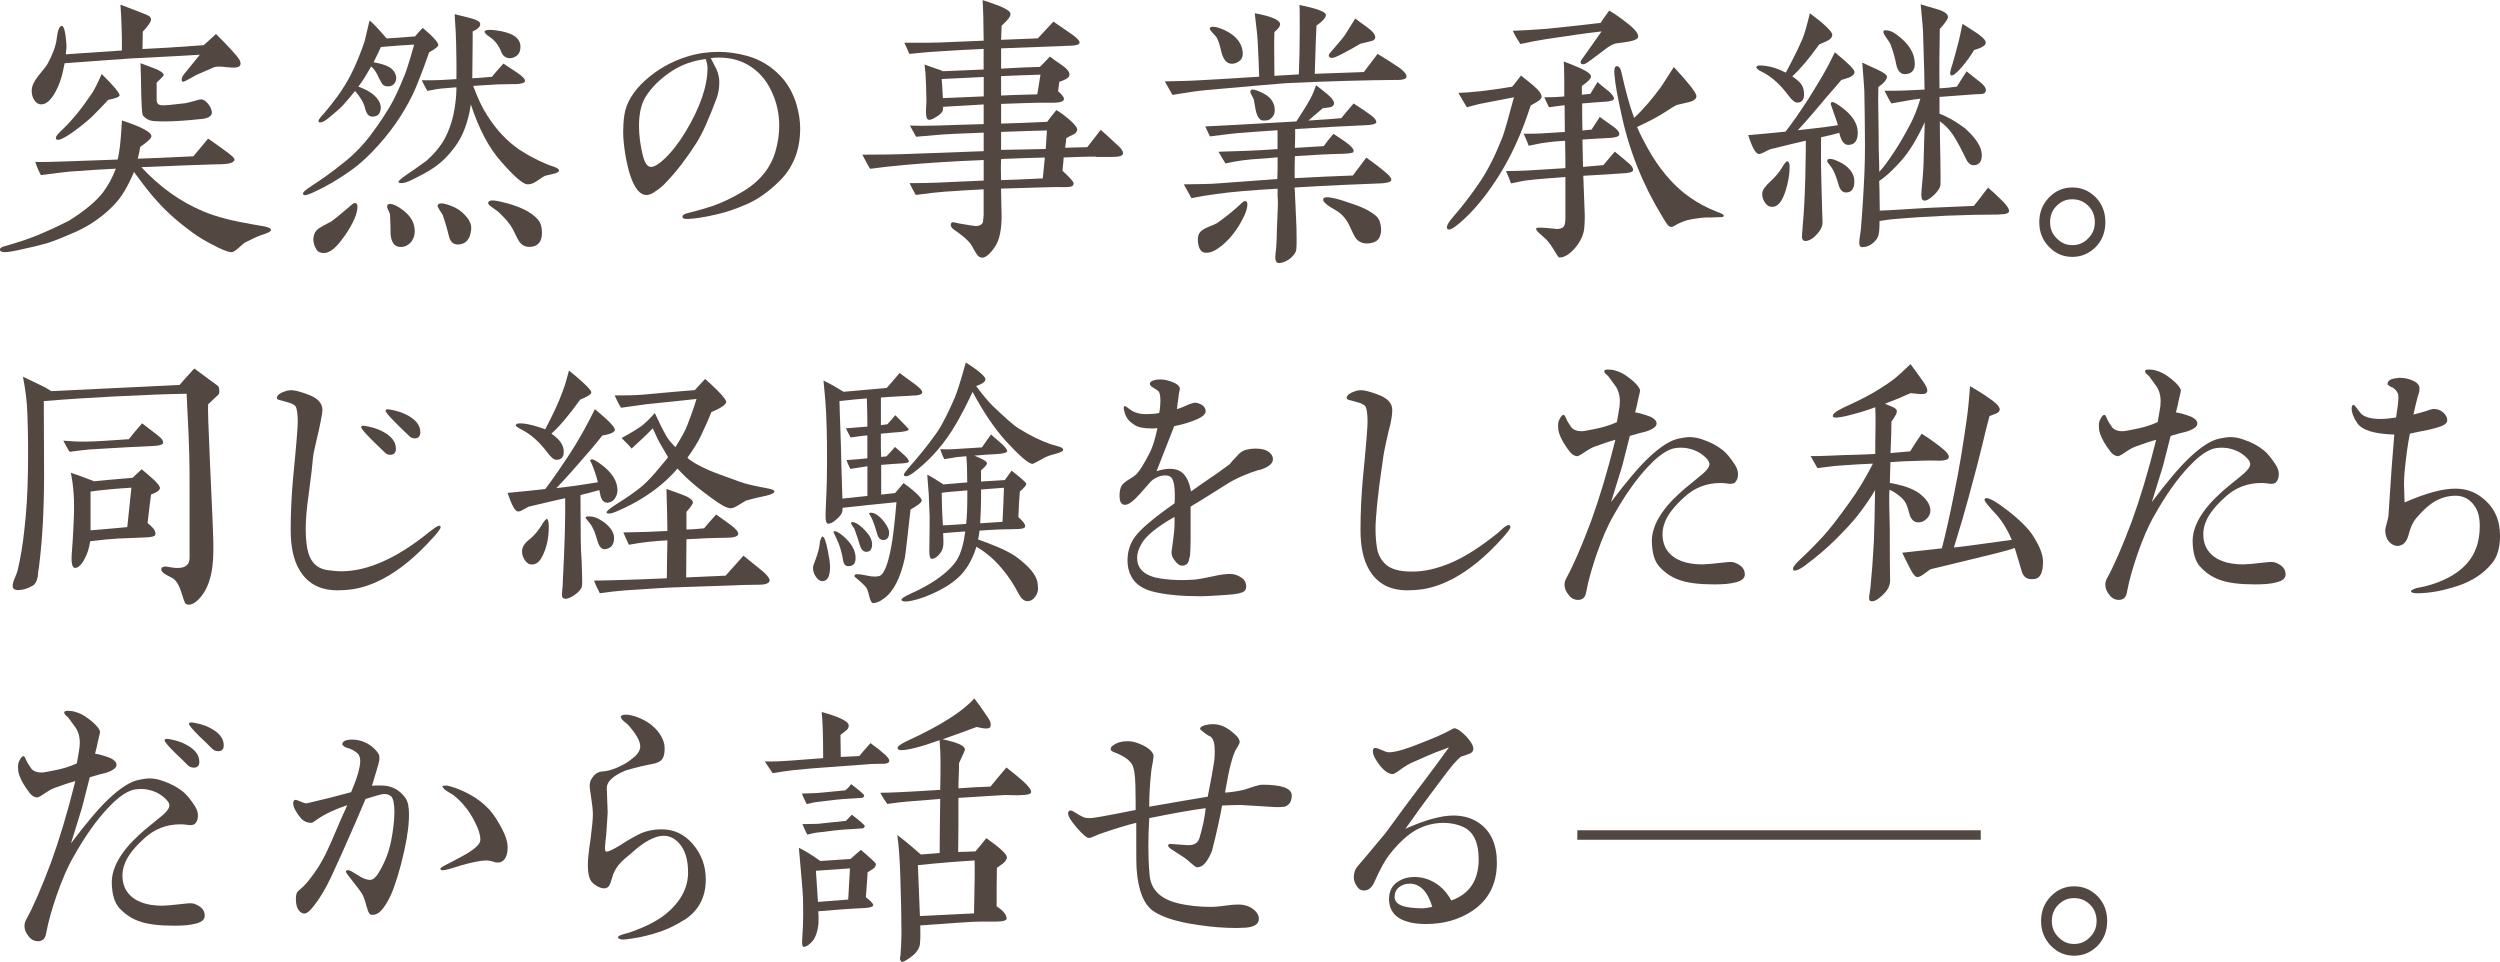 <?xml version="1.0" encoding="UTF-8"?><svg id="_レイヤー_2" xmlns="http://www.w3.org/2000/svg" viewBox="0 0 527.38 202.92"><defs><style>.cls-1{fill:#534741;}.cls-2{fill:none;stroke:#534741;stroke-miterlimit:10;stroke-width:2px;}</style></defs><g id="layout"><path class="cls-1" d="M43.9,85.28c-.06,1.05.06,4.96.37,11.72l.56,12.52c0,.31.06,1.43.12,3.22.06,1.36.06,2.48.06,3.35,0,5.15-1.18,8.74-3.6,10.79-.56.43-1.05.68-1.61.68-.25,0-.43-.06-.62-.19-.19-.12-.5-.99-.99-2.6-.5-1.55-1.18-2.54-1.98-2.91-1.61-.74-2.36-1.36-2.17-1.92.06-.31.43-.43.99-.43l1.18.19c1.43.25,2.36.06,2.79-.19.62-.31.99-.93.99-1.86v-14.07c0-3.29,0-6.32-.12-9.24-.06-2.85-.31-6.63-.5-11.28-3.91.06-8.87.25-15,.56-4.84.25-9.86.56-15.13.99l.06,15.56c0,7.38-.37,13.76-1.05,19.16-.12.81-.25,1.61-.31,2.42-.19.93-.56,1.55-1.05,1.8-1.05.62-2.11.93-3.04.93-.81,0-1.18-.31-1.18-.87,0-.37.12-.93.43-1.61.37-.87.56-1.43.62-1.67.62-2.67,1.12-5.58,1.43-8.68.43-3.72.68-7.75.74-12.09.06-3.78.06-7.94-.12-12.34-.06-2.29-.37-4.84-.93-7.75.93.43,2.48,1.18,4.65,2.23.31.19.74.43,1.3.81l27.09-1.3c.62-.74,1.67-1.92,3.1-3.47l4.9,3.6c.25.19.37.5.37.93.06.43,0,.81-.19.99-.43.37-1.12,1.05-2.17,2.05ZM32.31,94.08c-3.04.12-7.5.37-13.51.74-.87.06-2.23.25-4.09.5-.25-.31-.68-1.05-1.36-2.36,1.55.12,3.22.25,4.96.19,1.55,0,4.53-.19,8.87-.5.56-.74,1.49-1.86,2.79-3.35l3.16,2.42c.99.74,1.43,1.36,1.24,1.8-.12.31-.81.5-2.05.56ZM31.87,104.31c-.19,1.3-.43,3.35-.74,6.01l.68.62c.87.74,1.12,1.49.93,1.92-.12.31-.74.43-1.8.5-1.05.06-3.1.12-6.08.25-1.3.06-3.22.25-5.83.56-.19,1.12-.43,2.05-.74,2.79-.81,1.92-1.67,2.85-2.48,2.85-.56-.06-.81-.99-.68-2.85.12-1.67.31-4.15.43-7.5.19-3.84-.06-7.07-.62-9.73.68.19,2.11.74,4.28,1.55.25.06.43.19.62.25,1.8-.19,4.46-.43,8.12-.74.43-.37,1.05-.99,1.92-1.8.62.5,1.55,1.3,2.73,2.36.81.81,1.18,1.36,1.12,1.67-.06.43-.68.87-1.86,1.3ZM19.1,103.69v8.18c1.8-.12,4.34-.37,7.75-.68.19-1.92.5-4.71.87-8.31-3.1.19-5.95.43-8.62.81Z"/><path class="cls-1" d="M91.33,113.43c-3.53,3.97-7.13,6.88-10.66,8.74-2.17,1.12-4.22,1.8-6.14,2.11-1.3.19-2.42.25-3.35.25-3.66,0-6.32-1.43-8-4.28-1.24-2.05-1.86-4.84-1.86-8.43,0-3.84.19-7.5.5-10.91.68-6.88.99-10.85.99-11.9,0-1.8-.19-2.91-.5-3.35-.37-.37-.93-.62-1.67-.81-.56-.19-1.18-.31-1.8-.5-.31-.06-.43-.25-.43-.43,0-.56.68-1.05,2.05-1.49.31-.06.68-.12.99-.12.62,0,1.74.25,3.41.87,2.11.74,3.16,1.86,3.16,3.29,0,.68-.43,2.98-1.36,6.88-.37,1.49-.62,2.73-.68,3.66-.06.81-.31,3.22-.87,7.32-.43,2.91-.62,5.33-.62,7.25,0,1.49.12,2.85.31,4.03.5,2.79,1.92,4.28,4.22,4.65.99.12,1.98.25,2.98.25,5.52,0,11.66-2.73,18.35-8.12,1.24-.99,1.98-1.49,2.29-1.49.19,0,.31.12.31.31,0,.31-.56,1.05-1.61,2.23ZM82.28,95.94c-.43,0-.87-.19-1.24-.62-.93-.87-1.8-1.74-2.67-2.6-1.43-1.43-2.17-2.29-2.17-2.6,0-.19.12-.31.43-.31.19,0,.62.06,1.18.19.93.19,1.86.5,2.73.93,1.98.99,2.98,2.23,2.98,3.72,0,.87-.43,1.3-1.24,1.3ZM87.43,92.47c-.43,0-.87-.19-1.24-.62-.93-.87-1.8-1.74-2.67-2.6-1.43-1.43-2.17-2.29-2.17-2.6,0-.19.12-.31.43-.31.19,0,.62.06,1.18.19.93.19,1.86.5,2.73.93,1.98.99,2.98,2.23,2.98,3.72,0,.87-.43,1.3-1.24,1.3Z"/><path class="cls-1" d="M129.71,105.18c-.43.56-.93.81-1.55.87-.74,0-1.24-.5-1.49-1.49-.06-.31-.12-.68-.25-1.18-1.55.43-2.85.81-3.97,1.05l.06,9.55c0,1.05.06,2.54.19,4.46.06,1.92.12,3.41.12,4.46,0,.43-.06.81-.12.99-.19.5-.68,1.05-1.49,1.61-.81.56-1.49.87-2.05.81-.43-.06-.62-.31-.62-.87,0-.31.06-.81.12-1.49.06-.62.06-1.05.06-1.24.43-8,.56-13.89.5-17.61-1.74.37-4.34.99-7.75,1.8-.06.06-.43.25-.99.56-.56.31-.99.5-1.24.43-.56,0-1.3-1.3-2.17-3.91,2.23-.19,4.9-.5,7.94-.81,1.05-1.36,2.6-3.53,4.53-6.45,1.3-1.92,2.48-3.91,3.66-6.01.93-1.74,1.74-3.22,2.29-4.4,2.79,2.29,4.22,3.78,4.22,4.34,0,.5-.87.93-2.67,1.24-1.18,1.55-2.73,3.35-4.53,5.39-1.18,1.36-2.85,3.29-5.15,5.7,3.66-.43,6.57-.87,8.74-1.24-.06-.68-.99-3.35-1.36-4.09-.19-.31-.25-.43-.25-.5,0-.12.19-.25.43-.25.31,0,.93.37,1.86,1.05,2.29,1.67,3.47,3.53,3.47,5.46,0,.68-.19,1.24-.56,1.74ZM122.4,84.29c-2.36,3.29-4.4,5.7-6.08,7.19,1.74,1.18,2.67,2.48,2.6,3.91,0,1.05-.56,1.61-1.55,1.61-.5,0-1.12-.5-1.86-1.49-1.67-2.23-3.47-3.84-5.27-4.77-.99-.5-1.49-.87-1.43-1.05.06-.31.5-.43,1.43-.37,1.3.12,2.91.56,4.77,1.24,1.67-3.16,2.91-5.83,3.66-7.94.5-1.3.93-2.79,1.36-4.46,1.12.93,2.11,1.74,2.91,2.48,1.18,1.12,1.8,1.8,1.8,2.11,0,.43-.81.93-2.36,1.55ZM114.4,117.33c-.56,1.18-1.3,1.74-2.11,1.74-.62.06-1.12-.25-1.55-.87-.43-.62-.62-1.24-.62-1.92,0-.81.5-1.67,1.55-2.48,1.05-.81,2.05-2.11,2.48-2.85.25-.43.56-.99,1.12-1.49.31,0,.5.56.5,1.61,0,2.36-.43,4.46-1.36,6.26ZM127.73,115.85c-.74.12-1.3-.43-1.67-1.67-.31-.99-.5-1.67-.68-2.11-.31-.68-.62-1.3-1.05-1.8-.56-.68-.87-1.05-.81-1.12.06-.19.43-.25,1.12-.19.93.06,1.92.56,2.98,1.36,1.3,1.05,1.92,2.11,1.92,3.16,0,1.43-.62,2.17-1.8,2.36ZM159.97,123.35c-1.67,0-3.91.06-6.76.19-2.05.06-5.77.19-11.04.37-1.92.06-5.27.31-10.11.62-2.42.19-4.22.43-5.52.62-.56-1.05-.93-1.92-1.24-2.67,1.18,0,2.98-.06,5.39-.12,2.42-.06,5.7-.19,9.98-.37,0-1.8.06-4.46.12-8-.93.06-2.23.12-4.03.31-1.49.19-2.85.37-4.09.62-.19-.43-.62-1.3-1.18-2.6.81,0,2.48-.06,5.08-.12,1.67-.06,3.04-.12,4.21-.19v-.81c0-1.12-.06-3.47-.19-8.06l3.1,1.12c1.61.56,2.42,1.18,2.48,1.67.06.31-.43.99-1.36,2.05v3.72c.68,0,1.92-.06,3.72-.25.5-.62,1.36-1.61,2.54-2.91.31.19,1.3.93,3.04,2.17,1.18.87,1.74,1.55,1.61,2.05-.19.43-.99.68-2.54.68-1.05,0-2.6.06-4.65.12-.68.06-1.92.12-3.72.19l-.06,8.06c1.67-.06,4.46-.19,8.31-.37.25-.25,1.49-1.67,3.78-4.22,1.55,1.24,2.85,2.29,3.97,3.22,1.12.93,1.61,1.67,1.55,2.11-.19.56-.99.81-2.42.81ZM161.7,104.56c-.93.19-2.42.5-4.34,1.05-.12.06-.62.37-1.55.93-.68.43-1.24.68-1.67.68-.81,0-2.17-.74-4.22-2.29-.99-.74-2.48-1.8-4.22-3.35-1.36-1.18-2.23-2.17-2.79-2.73-2.05,2.42-4.65,4.59-7.75,6.45-1.18.74-2.73,1.55-4.71,2.42-.93.43-1.55.62-1.98.62-.25,0-.43-.06-.5-.19-.12-.25.56-.81,1.98-1.74.87-.56,2.42-1.49,4.4-2.98,1.86-1.36,3.6-3.29,5.39-5.52.43-.5.87-.99,1.18-1.49-.31-.5-.74-1.24-1.3-2.23-.62-.99-1.24-2.29-1.92-3.84-1.05,1.12-2.54,2.54-4.46,4.28-.43-.56-1.18-1.3-2.11-2.23.93-.5,2.17-1.18,3.66-2.17,1.18-.74,2.23-1.86,3.35-3.1.81,1.8,1.61,3.41,2.42,4.84.37.68.99,1.43,1.92,2.36,1.24-1.98,2.11-3.53,2.54-4.71.43-1.12,1.12-2.91,1.92-5.46-2.17.25-5.77.62-10.66,1.12-.99.12-2.73.37-5.27.74-.31-.43-.74-1.3-1.36-2.6,1.92,0,4.03,0,6.26-.19,2.91-.25,6.45-.62,10.66-.93.31-.31.99-1.12,2.17-2.36.56.5,1.43,1.24,2.6,2.42,1.36,1.36,1.92,2.17,1.86,2.48-.12.56-1.18,1.3-3.16,2.11-.31.87-.99,2.48-2.11,4.84-.68,1.49-1.74,3.1-2.91,4.77.74.74,2.23,1.61,4.46,2.6.81.37,2.98,1.18,6.63,2.48,1.12.43,3.04.87,5.7,1.36,1.05.19,1.61.43,1.55.68,0,.31-.56.62-1.67.87Z"/><path class="cls-1" d="M173.55,122.6c-.56,0-1.05-.31-1.43-.93-.43-.56-.62-1.24-.62-1.98,0-.19.12-.56.68-2.05.37-.99.62-1.98.74-2.91,0-.56.19-1.05.5-1.55.43-.06.81.93,1.18,2.85.31,1.55.5,2.73.5,3.53,0,1.98-.5,2.98-1.55,3.04ZM192.83,83.42c-.56.06-1.61.12-3.16.19-1.55.06-2.79.19-3.84.25v5.83c.31-.06.81-.12,1.36-.19.68-.74,1.24-1.36,1.67-1.92,1.92,1.92,2.85,2.91,2.85,2.98,0,.25-.56.43-1.67.56-.93.06-2.36.19-4.22.37v2.48c0,1.05.06,1.86.06,2.42l1.12-.12c.31-.31.93-.99,1.8-1.98.43.37,1.18.99,2.11,1.86.56.56.87.99.81,1.24-.06.19-.56.31-1.49.37s-2.42.12-4.34.31v6.26l2.91-.31c.43-.43.99-1.18,1.8-2.11.56.37,1.3.93,2.17,1.67,1.12.99,1.67,1.67,1.67,1.98,0,.43-.81,1.05-2.36,1.92-.68,6.01-1.05,9.42-1.18,10.11-.93,4.34-2.42,7.25-4.46,8.68-.43.31-.81.56-1.24.74-.56.19-.93.25-1.12.19-.31-.12-.5-.62-.74-1.55-.19-.87-.43-1.43-.62-1.74-.19-.25-.74-.81-1.67-1.61-.56-.43-.81-.68-.81-.74,0-.31.19-.43.56-.43.43,0,1.05.06,1.86.25.81.19,1.43.25,1.86.25s.74-.06.99-.12c.93-.31,1.8-2.36,2.48-6.08.37-1.86.74-5.02,1.12-9.49l-5.58.56c-2.23.25-4.15.43-5.77.62,0,.43-.06.81-.19,1.12-.19.43-.62.93-1.24,1.43-.62.56-1.18.81-1.61.81-.37,0-.56-.5-.56-1.49,0-.62,0-1.05.06-2.29.19-3.91.25-6.94.25-9.11,0-2.42,0-5.89-.19-10.42-.06-1.49-.25-3.78-.56-6.88.99.43,2.42,1.24,4.22,2.36l9.11-.81c.62-.68,1.55-1.74,2.73-3.16.5.37,1.55,1.18,3.22,2.36,1.05.81,1.61,1.36,1.55,1.8-.06.31-.62.56-1.74.62ZM179,119.44c-.62,0-.99-.37-1.12-1.12-.31-1.92-.81-3.47-1.36-4.59-.62-1.3-.68-1.43-.68-1.49,0-.12.06-.19.25-.19.37,0,.99.37,1.8,1.05,1.74,1.49,2.6,3.04,2.6,4.59,0,1.18-.5,1.74-1.49,1.74ZM182.97,96.69v-4.84c-.19,0-1.36.12-3.53.43-.25-.43-.56-1.05-.99-1.92.99-.06,2.48-.19,4.53-.37,0-2.11-.06-4.09-.12-5.95-1.55.12-3.47.31-5.77.56,0,.74.12,3.97.31,9.61.06,2.42.12,6.08.31,10.97l5.27-.56v-6.26l-3.6.56c-.31-.56-.56-1.18-.81-1.86.99-.06,1.8-.12,2.48-.19l1.92-.19ZM182.85,116.4c-.68.06-1.18-.43-1.49-1.49-.19-.68-.56-1.8-1.05-3.16-.06-.25-.31-.56-.37-.62-.25-.43-.43-.68-.43-.74.06-.19.12-.25.31-.25.56,0,1.3.43,2.23,1.3.81.81,1.36,1.49,1.61,2.05.19.43.31.87.31,1.3,0,1.05-.37,1.55-1.12,1.61ZM186.32,113.92c-.62,0-1.05-.43-1.3-1.36-.19-.68-.81-2.79-1.36-3.66-.25-.37-.31-.5-.31-.56,0-.12.19-.19.31-.19.87,0,1.8.62,2.85,1.92.68.93,1.05,1.67,1.05,2.29,0,1.05-.43,1.55-1.24,1.55ZM218.99,124.03c0,.68-.19,1.3-.62,1.86-.43.62-.99.93-1.61.93-.68,0-1.3-.5-1.8-1.43-1.05-2.05-2.23-3.84-3.66-5.52-1.67-1.98-3.47-3.47-5.33-4.53-.68,2.23-1.67,4.15-3.04,5.7-1.18,1.3-2.79,2.48-4.71,3.47-2.17,1.12-4.15,1.86-5.95,2.23-1.3.25-1.98.19-2.11-.19-.06-.25.56-.68,1.92-1.3,4.15-1.86,7.19-3.91,9.11-6.2,1.24-1.43,2.05-3.78,2.42-6.94-1.86.12-3.41.25-4.65.37.06,1.24.06,1.55.06,1.74,0,.68-.06,1.3-.25,1.74-.19.43-.5.87-.93,1.3-.5.43-.93.68-1.36.62-.31-.06-.5-.81-.43-2.36.06-3.91.06-6.08.06-6.51-.06-1.05-.12-2.67-.19-4.84-.06-.81-.19-2.17-.31-4.03.68.31,1.8.99,3.41,2.05,1.18-.12,2.85-.25,5.02-.43,0-2.23-.06-4.09-.19-5.52-.56.06-1.24.12-2.05.19-.43.06-1.3.25-2.6.43-.25-.43-.56-1.18-.87-2.11,1.05.06,1.98.06,2.85,0l5.95-.37c.74-1.05,1.36-1.92,1.92-2.73.56.5,1.36,1.18,2.42,2.11.68.68,1.05,1.18.99,1.43-.06.31-.93.56-2.6.62-.93.06-2.36.12-4.34.31.31.12.81.31,1.43.62.81.37,1.18.68,1.24.93.06.31-.37.81-1.24,1.55v2.36c2.79-.19,4.46-.25,5.02-.31l1.43-1.98,1.86,1.49c.81.68,1.24,1.12,1.24,1.3,0,.31-.43.81-1.36,1.61-.06.62-.12,1.49-.19,2.67,0,.56-.06,1.49-.12,2.73,1.05.93,1.49,1.55,1.43,1.98-.06.43-.87.56-2.42.56s-3.66.06-6.39.25l-.81.06c-.06.68-.19,1.3-.31,1.86,2.73.99,6.08,2.23,8.12,3.72,2.67,1.98,4.09,3.72,4.4,5.27.06.5.12.93.12,1.24ZM222.15,95.88c-.81.19-1.55.5-2.29.93-1.18.68-1.92,1.05-2.11,1.05-.87-.12-2.73-1.74-5.58-4.84-2.29-2.54-4.65-5.95-7-10.35-.93,1.98-2.23,4.77-4.4,8.25-2.42,3.78-5.27,6.7-8.18,8.87-.62.43-1.12.68-1.43.68s-.5-.12-.5-.37c0-.12.43-.74,1.36-1.8,1.36-1.55,3.29-3.78,5.58-7.01,1.36-1.98,2.54-4.53,3.78-7.32.5-1.18,1.3-3.66,2.36-7.5,2.85,1.8,4.22,3.04,4.15,3.6-.12.56-.81.99-1.98,1.36,1.43,1.92,2.6,3.29,3.53,4.22,2.67,2.54,4.46,4.15,5.52,4.77,2.48,1.55,4.71,2.6,6.7,3.29.56.19,1.18.31,1.74.5.56.19.87.37.87.68.06.31-.68.62-2.11.99ZM204.05,103.45c-2.17.19-3.97.31-5.39.5,0,1.67.06,3.97.25,6.88,1.05-.06,2.67-.12,4.9-.31.19-1.67.25-3.66.25-5.95v-1.12ZM206.96,103.26v1.86c0,1.18-.06,2.91-.19,5.27,2.11-.12,3.66-.25,4.71-.31.06-.93.12-2.23.19-3.97,0-.68.06-1.74.12-3.22l-4.83.37Z"/><path class="cls-1" d="M265.61,99.11c-2.36.74-4.65,1.67-6.76,2.98-1.74,1.05-4.22,2.73-7.69,4.77v7.13c0,1.49-.06,2.54-.12,3.16-.06.31-.19.74-.31,1.3-.25.56-.62.81-1.18.87-.62.06-1.18-.31-1.67-.99-.56-.68-.81-1.36-.74-1.98.12-.68.25-1.8.43-3.22.19-1.43.25-2.79.19-4.09-3.72,2.11-6.08,4.03-7.01,5.77-.56.99-.87,1.92-.87,2.85,0,2.42,1.67,3.91,5.08,4.4,1.3.19,2.85.31,4.53.31.87,0,1.74-.06,2.67-.12.68-.06,1.92-.31,3.72-.68,1.55-.37,2.79-.5,3.72-.5.81,0,1.61.31,2.42.87.56.43.87,1.05.87,1.74,0,.43-.12.81-.43,1.05-.43.37-1.61.62-3.41.74-2.79.19-4.65.31-5.7.31-4.03,0-7.25-.31-9.67-.87-2.48-.56-4.15-1.61-5.02-3.29-.56-.99-.81-2.11-.81-3.41,0-1.92.56-3.6,1.61-5.02,1.18-1.61,3.97-3.97,8.31-7.01.06-.62.06-1.18.06-1.74,0-1.67-.19-2.79-.56-3.47-.25-.43-.74-.68-1.43-.68-1.05,0-2.11.43-3.04,1.24-.06.06-.81.93-2.23,2.54-1.43,1.61-2.48,2.42-3.22,2.42-.81,0-1.18-.62-1.18-1.92,0-1.05.19-1.8.56-2.29.25-.31.74-.74,1.49-1.18.74-.43,1.24-.81,1.49-1.05.68-.68,1.61-2.17,2.79-4.46.62-1.18,1.18-2.98,1.67-5.27-.43.06-.81.06-1.24.06-1.67,0-2.85-.25-3.6-.74-.99-.62-1.67-1.36-1.98-2.29-.19-.62-.31-1.05-.31-1.24,0-.31.12-.5.31-.43.06,0,.37.19.93.62.56.43,1.05.68,1.61.81.5.19,1.18.25,1.98.25.93,0,1.86-.06,2.67-.25.19-1.05.25-1.86.25-2.54,0-1.05-.12-1.74-.43-2.05-.12-.12-.43-.37-.99-.68-.56-.31-.81-.62-.81-.87,0-.31.25-.56.81-.74.37-.12.81-.19,1.36-.19.93,0,1.98.25,3.04.74.68.31,1.12.81,1.12,1.18,0,.12,0,.19-.19,1.05-.06.37-.31,2.23-.43,3.29.31-.06.99-.31,1.98-.74.31-.19.87-.43,1.8-.62.5,0,.99.19,1.55.5.5.37.74.81.74,1.3,0,.56-.56,1.12-1.74,1.67-1.43.62-3.04,1.12-4.9,1.49-1.05,2.67-2.29,5.83-3.72,9.49.99-.31,1.92-.5,2.79-.5,1.18,0,2.05.31,2.67.87.93.81,1.49,2.11,1.8,3.91,1.43-.99,2.79-1.98,4.09-2.85.93-.62,2.29-1.55,4.09-2.91.31-.43.81-.99,1.49-1.67.5-.62,1.05-1.05,1.74-1.3.68-.19,1.43-.31,2.29-.31,1.24,0,2.17.25,2.85.81.5.43.74.87.74,1.43,0,.93-.99,1.74-2.91,2.29Z"/><path class="cls-1" d="M317.01,113.43c-3.53,3.97-7.13,6.88-10.66,8.74-2.17,1.12-4.22,1.8-6.14,2.11-1.3.19-2.42.25-3.35.25-3.66,0-6.32-1.43-8-4.28-1.24-2.05-1.86-4.84-1.86-8.43,0-3.84.19-7.5.5-10.91.68-6.88.99-10.85.99-11.9,0-1.8-.19-2.91-.5-3.35-.37-.37-.93-.62-1.67-.81-.56-.19-1.18-.31-1.8-.5-.31-.06-.43-.25-.43-.43,0-.56.68-1.05,2.05-1.49.31-.06.68-.12.99-.12.62,0,1.74.25,3.41.87,2.11.74,3.16,1.86,3.16,3.29,0,.74-.12,1.8-.43,3.16-.19.68-.5,1.92-.87,3.66-.31,1.43-.56,2.67-.68,3.72-1.12,7.44-1.55,12.28-1.55,14.57,0,1.49.12,2.85.31,4.03.25,1.43.87,2.54,1.8,3.41,1.05.99,2.85,1.55,5.39,1.55,2.73.06,5.52-.62,8.43-1.86,2.85-1.18,6.14-3.29,9.92-6.32.25-.25.68-.62,1.24-1.12.5-.37.87-.56,1.05-.5.19,0,.31.12.31.43s-.56,1.05-1.61,2.23Z"/><path class="cls-1" d="M366.12,122.85c-1.12.31-2.6.43-4.46.43-3.29,0-5.77-.31-7.56-.99-1.55-.56-2.91-1.49-4.09-2.79-.99-1.12-1.49-2.85-1.55-5.21-.06-3.16,1.86-6.63,5.89-10.29.99-.93,2.67-2.23,4.83-4.03.93-.81,1.43-1.49,1.43-2.05s-.43-1.12-1.24-1.8c-.68-.56-1.36-.93-2.05-1.18-.81-.31-1.74-.5-2.67-.5s-1.74.12-2.42.43c-1.43.62-2.91,1.8-4.53,3.53-2.42,2.54-4.9,6.01-7.32,10.35-1.3,2.23-2.42,4.9-3.53,8.06-.87,2.54-1.74,5.33-2.29,8.31-.19.93-.74,1.43-1.67,1.43-.74,0-1.43-.31-1.98-1.05-.56-.68-.87-1.36-.87-2.17,0-.43.12-.87.31-1.24,1.55-2.79,3.29-6.82,5.27-12.09,1.74-4.77,3.47-10.48,5.15-17.23-1.36.37-2.79.87-4.34,1.43-.68.25-1.3.62-1.86.99-1.05.74-1.67,1.05-1.86,1.05-.62-.06-1.12-.37-1.55-.93-1.12-1.43-1.86-2.73-2.23-3.84-.19-.56-.25-1.05-.25-1.61s.06-.99.25-1.3c.31-.68.62-1.05.93-1.05.12,0,.31.25.5.74.19.5.62,1.18,1.18,1.98.5.5,1.18.74,2.11.74.43,0,1.36-.19,2.91-.5,1.55-.31,3.04-.74,4.53-1.43.06-.43.19-1.12.37-2.17.19-.93.25-1.61.25-2.17,0-1.43-.37-2.6-1.12-3.53-.43-.56-.87-1.18-1.36-1.86-.56-.43-.81-.74-.81-.99s.25-.37.81-.37c.5,0,1.05.06,1.61.25.87.25,1.74.68,2.54,1.3,1.8,1.3,2.6,2.42,2.6,2.91,0,.12-.06.37-.43,1.92-.12.68-.31,1.55-.62,2.67.68.06,1.8.37,3.29.93.81.43,1.24.87,1.24,1.43,0,.62-.74,1.18-2.23,1.67-.62.12-1.74.43-3.41.93l-1.55,6.08c-.12.56-.99,3.16-2.42,7.87,3.22-4.28,5.89-7.44,7.94-9.36,2.42-2.29,4.53-3.66,6.32-4.03.87-.19,1.67-.31,2.36-.31.93,0,1.8.19,2.67.5,1.74.56,3.16,1.36,4.34,2.29.81.68,1.61,1.67,2.42,2.91.5.74.74,1.43.74,2.11,0,.81-.25,1.43-.74,1.86-.25.12-.56.19-.87.19-.25,0-.62-.06-1.05-.12-.43-.06-.81-.06-1.05-.06-2.91,0-5.52.99-7.69,3.04-2.05,1.86-3.35,3.53-3.97,5.08-.37.87-.56,1.74-.56,2.67,0,1.43.37,2.6,1.05,3.53,1.43,1.92,3.91,2.85,7.38,2.85.56,0,2.17-.12,4.77-.43.93-.12,1.61-.12,2.05.06,1.43.56,2.11,1.36,2.11,2.48,0,.81-.62,1.36-1.92,1.67Z"/><path class="cls-1" d="M409.08,97.18c-.68,0-1.86-.06-3.53,0-2.98.06-5.21.19-6.76.31-.06,1.05-.06,2.54-.12,4.4.06,0,.56.06,1.36.25,2.23.5,3.91,1.18,5.08,2.11,1.43,1.18,2.11,2.29,2.11,3.47,0,.62-.25,1.18-.74,1.67-.56.56-1.12.81-1.8.81-.81,0-1.43-.5-1.8-1.49-.25-.81-.43-1.74-.81-2.48-.5-.99-1.36-1.67-2.42-2.36-.06-.06-.37-.25-1.05-.56-.06.62-.06,1.18-.06,1.74,0,1.12,0,2.48.06,4.09.06,1.8.06,3.29.06,4.46,0,3.53,0,6.45.06,8.68.06,1.12-.43,2.17-1.43,3.1-1.18,1.18-2.05,1.61-2.67,1.43-.31-.06-.37-.43-.31-1.05.06-.56.19-1.12.25-1.67.31-3.1.56-6.39.74-9.92.12-3.16.19-6.76.25-10.79-.81,1.43-1.98,3.16-3.6,5.27-1.18,1.49-2.73,3.16-4.53,4.96-1.92,1.92-4.15,3.84-6.76,5.77-.93.68-1.61.99-2.05.99-.25,0-.37-.12-.37-.43s.43-.87,1.24-1.67c.99-.93,2.6-2.42,4.65-4.65,1.86-1.92,3.78-4.53,6.01-7.63,1.67-2.29,3.35-5.02,4.96-8.18-1.8.06-4.22.19-7.32.43-1.05.06-2.48.31-4.4.5l-1.43-2.54c1.49.06,3.22-.06,5.15-.12,2.11-.12,4.96-.12,8.49-.31,0-1.36,0-3.41.06-6.14,0-1.43,0-2.67-.06-3.72-1.98.74-3.91,1.3-5.7,1.74-1.98.5-3.04.56-3.22.25-.19-.5.56-1.12,2.23-1.92,2.48-1.12,4.59-2.17,6.32-3.16,2.05-1.24,3.66-2.29,4.77-3.22.68-.56,1.67-1.49,3.04-2.79.62.81,1.55,2.11,2.73,3.78.56.81.81,1.36.81,1.8,0,.56-.5.81-1.49.74l-2.05-.19c-1.61.74-3.41,1.49-5.39,2.23.5.19,1.05.43,1.61.68.56.25.81.5.87.74.12.43-.25,1.18-1.12,2.36,0,1.61-.06,3.84-.19,6.63,2.23-.19,3.6-.31,4.15-.37.56-.93,1.36-2.17,2.42-3.72,2.05,1.3,3.66,2.48,4.77,3.47.74.62,1.05,1.18.93,1.61-.12.37-.81.62-2.05.62ZM429.23,122.11c-.25.06-.5.06-.74.06-1.05,0-1.74-.62-2.05-1.8-.31-1.18-.81-2.73-1.43-4.77-1.49.56-4.84,1.36-9.98,2.6l-7.69,1.86c-.06,0-.5.25-1.18.81-.74.56-1.3.87-1.67.87-.43,0-.99-.62-1.61-1.92-.31-.56-.81-1.61-1.61-3.22,2.11-.25,4.9-.56,8.37-.93.81-3.1,1.67-6.94,2.6-11.59,1.05-5.02,1.92-10.42,2.73-16.24.25-1.86.43-3.97.62-6.39,1.12.68,2.67,1.55,4.53,2.91,1.24.87,1.74,1.61,1.74,2.05-.06.37-.31.62-.74.81-.43.19-.93.37-1.43.56-.43,1.55-.93,3.53-1.49,5.95-.5,2.17-1.49,5.95-2.98,11.41-.68,2.54-1.67,5.95-3.04,10.35.74-.06,2.29-.25,4.59-.56l7.63-1.05c-.93-2.17-2.05-3.97-3.22-5.27-1.67-1.8-2.54-2.85-2.54-3.16,0-.25.12-.37.43-.37.68,0,2.11.81,4.28,2.48,2.67,2.05,4.53,3.91,5.52,5.46,1.43,2.23,2.11,4.03,2.11,5.46,0,2.23-.56,3.47-1.74,3.66Z"/><path class="cls-1" d="M480.2,122.85c-1.12.31-2.6.43-4.46.43-3.29,0-5.77-.31-7.56-.99-1.55-.56-2.91-1.49-4.09-2.79-.99-1.12-1.49-2.85-1.55-5.21-.06-3.16,1.86-6.63,5.89-10.29.99-.93,2.67-2.23,4.83-4.03.93-.81,1.43-1.49,1.43-2.05s-.43-1.12-1.24-1.8c-.68-.56-1.36-.93-2.05-1.18-.81-.31-1.74-.5-2.67-.5s-1.74.12-2.42.43c-1.43.62-2.91,1.8-4.53,3.53-2.42,2.54-4.9,6.01-7.32,10.35-1.3,2.23-2.42,4.9-3.53,8.06-.87,2.54-1.74,5.33-2.29,8.31-.19.93-.74,1.43-1.67,1.43-.74,0-1.43-.31-1.98-1.05-.56-.68-.87-1.36-.87-2.17,0-.43.12-.87.31-1.24,1.55-2.79,3.29-6.82,5.27-12.09,1.74-4.77,3.47-10.48,5.15-17.23-1.36.37-2.79.87-4.34,1.43-.68.25-1.3.62-1.86.99-1.05.74-1.67,1.05-1.86,1.05-.62-.06-1.12-.37-1.55-.93-1.12-1.43-1.86-2.73-2.23-3.84-.19-.56-.25-1.05-.25-1.61s.06-.99.25-1.3c.31-.68.62-1.05.93-1.05.12,0,.31.25.5.74.19.5.62,1.18,1.18,1.98.5.5,1.18.74,2.11.74.43,0,1.36-.19,2.91-.5,1.55-.31,3.04-.74,4.53-1.43.06-.43.19-1.12.37-2.17.19-.93.25-1.61.25-2.17,0-1.43-.37-2.6-1.12-3.53-.43-.56-.87-1.18-1.36-1.86-.56-.43-.81-.74-.81-.99s.25-.37.81-.37c.5,0,1.05.06,1.61.25.87.25,1.74.68,2.54,1.3,1.8,1.3,2.6,2.42,2.6,2.91,0,.12-.06.37-.43,1.92-.12.68-.31,1.55-.62,2.67.68.06,1.8.37,3.29.93.81.43,1.24.87,1.24,1.43,0,.62-.74,1.18-2.23,1.67-.62.12-1.74.43-3.41.93l-1.55,6.08c-.12.56-.99,3.16-2.42,7.87,3.22-4.28,5.89-7.44,7.94-9.36,2.42-2.29,4.53-3.66,6.32-4.03.87-.19,1.67-.31,2.36-.31.93,0,1.8.19,2.67.5,1.74.56,3.16,1.36,4.34,2.29.81.68,1.61,1.67,2.42,2.91.5.74.74,1.43.74,2.11,0,.81-.25,1.43-.74,1.86-.25.12-.56.19-.87.19-.25,0-.62-.06-1.05-.12-.43-.06-.81-.06-1.05-.06-2.91,0-5.52.99-7.69,3.04-2.05,1.86-3.35,3.53-3.97,5.08-.37.87-.56,1.74-.56,2.67,0,1.43.37,2.6,1.05,3.53,1.43,1.92,3.91,2.85,7.38,2.85.56,0,2.17-.12,4.77-.43.93-.12,1.61-.12,2.05.06,1.43.56,2.11,1.36,2.11,2.48,0,.81-.62,1.36-1.92,1.67Z"/><path class="cls-1" d="M525.58,118.95c-1.74,2.11-4.09,3.6-6.94,4.59-3.16,1.05-6.08,1.61-8.74,1.61-.81,0-1.24-.12-1.3-.43,0-.19.43-.43,1.24-.68.68-.12,1.67-.31,2.91-.68,5.02-1.55,8.25-4.15,9.55-7.63.56-1.43.81-3.04.81-4.77,0-1.86-.37-3.29-1.18-4.34-.99-1.36-2.29-2.05-3.97-2.05-1.3,0-2.6.31-3.84.93-1.36.68-2.85,1.98-4.4,3.78-.68.81-1.24,1.98-1.61,3.47-.31,1.24-.87,1.98-1.55,2.23-.25.12-.5.19-.74.19-.68,0-1.36-.31-1.92-.99-.43-.5-.68-1.24-.74-2.23,0-.31.12-.81.31-1.49.19-.68.31-1.18.37-1.55.12-2.05.37-5.46.68-10.17.12-1.74.31-4.09.56-7.07-4.21-.12-6.82-.93-7.81-2.42-.81-1.18-1.18-2.23-1.18-3.04,0-.5.12-.74.37-.81.12,0,.31.19.56.5.25.37.62.81,1.05,1.36.74.74,2.11,1.12,4.09,1.12,1.05,0,2.17-.12,3.29-.31.31-1.86.5-3.29.5-4.34,0-.37-.06-.68-.19-.87-.19-.43-.56-.81-1.05-1.12-.31-.06-.68-.31-1.05-.62-.06-.81.62-1.24,2.05-1.36.19-.06.37-.06.56-.06,1.05,0,2.11.25,3.04.74.56.31.93.68,1.05,1.12.06.19.06.56,0,.99-.06.31-.19.68-.37,1.24-.19.74-.5,1.98-.87,3.66.56-.12,1.36-.37,2.48-.68.81-.31,1.43-.5,1.8-.5.68,0,1.3.19,1.86.62.68.56.99,1.12.99,1.8,0,.43-.37.87-1.18,1.18-.43.19-1.24.43-2.48.74-.93.19-2.29.43-4.22.87-.43,2.11-.81,4.84-1.12,8.12-.06.74-.12,1.55-.12,2.42,0,.56.06,1.86.12,3.97,4.4-1.92,7.94-2.91,10.66-2.91,2.11,0,3.97.56,5.64,1.86,2.6,1.98,3.84,4.71,3.84,8.06,0,2.48-.56,4.53-1.8,5.95Z"/><path class="cls-1" d="M41.24,194.85c-1.12.31-2.6.43-4.46.43-3.29,0-5.77-.31-7.56-.99-1.55-.56-2.91-1.49-4.09-2.79-.99-1.12-1.49-2.85-1.55-5.21-.06-3.16,1.86-6.63,5.89-10.29.99-.93,2.67-2.23,4.83-4.03.93-.81,1.43-1.49,1.43-2.05s-.43-1.12-1.24-1.8c-.68-.56-1.36-.93-2.05-1.18-.81-.31-1.74-.5-2.67-.5s-1.74.12-2.42.43c-1.43.62-2.91,1.8-4.53,3.53-2.42,2.54-4.9,6.01-7.32,10.35-1.3,2.23-2.42,4.9-3.53,8.06-.87,2.54-1.74,5.33-2.29,8.31-.19.93-.74,1.43-1.67,1.43-.74,0-1.43-.31-1.98-1.05-.56-.68-.87-1.36-.87-2.17,0-.43.12-.87.31-1.24,1.55-2.79,3.29-6.82,5.27-12.09,1.74-4.77,3.47-10.48,5.15-17.23-1.36.37-2.79.87-4.34,1.43-.68.25-1.3.62-1.86.99-1.05.74-1.67,1.05-1.86,1.05-.62-.06-1.12-.37-1.55-.93-1.12-1.43-1.86-2.73-2.23-3.84-.19-.56-.25-1.05-.25-1.61s.06-.99.25-1.3c.31-.68.62-1.05.93-1.05.12,0,.31.25.5.74.19.5.62,1.18,1.18,1.98.5.5,1.18.74,2.11.74.43,0,1.36-.19,2.91-.5,1.55-.31,3.04-.74,4.53-1.43.06-.43.19-1.12.37-2.17.19-.93.25-1.61.25-2.17,0-1.43-.37-2.6-1.12-3.53-.43-.56-.87-1.18-1.36-1.86-.56-.43-.81-.74-.81-.99s.25-.37.81-.37c.5,0,1.05.06,1.61.25.87.25,1.74.68,2.54,1.3,1.8,1.3,2.6,2.42,2.6,2.91,0,.12-.06.43-.43,1.92-.12.68-.31,1.55-.62,2.67.68.06,1.8.37,3.29.93.81.43,1.24.87,1.24,1.43,0,.62-.74,1.18-2.23,1.67-.62.12-1.74.43-3.41.93l-1.55,6.08c-.12.56-.99,3.16-2.42,7.87,3.22-4.28,5.89-7.44,7.94-9.36,2.42-2.29,4.53-3.66,6.32-4.03.87-.19,1.67-.31,2.36-.31.93,0,1.8.19,2.67.5,1.74.56,3.16,1.36,4.34,2.29.81.68,1.61,1.67,2.42,2.91.5.74.74,1.43.74,2.11,0,.81-.25,1.43-.74,1.86-.25.12-.56.19-.87.19-.25,0-.62-.06-1.05-.12-.43-.06-.81-.06-1.05-.06-2.91,0-5.52.99-7.69,3.04-2.05,1.86-3.35,3.53-3.97,5.08-.37.87-.56,1.74-.56,2.67,0,1.43.37,2.6,1.05,3.53,1.43,1.92,3.91,2.85,7.38,2.85.56,0,2.17-.12,4.77-.43.93-.12,1.61-.12,2.05.06,1.43.56,2.11,1.36,2.11,2.48,0,.81-.62,1.36-1.92,1.67ZM40.86,161.93c-.5,0-.93-.19-1.3-.56-.87-.87-1.74-1.74-2.67-2.6-1.43-1.43-2.17-2.29-2.17-2.6,0-.19.19-.31.5-.31.19,0,.56.06,1.12.19.99.19,1.92.5,2.73.93,1.98.99,2.98,2.23,2.98,3.72,0,.81-.37,1.24-1.18,1.24ZM46.01,158.46c-.5,0-.93-.19-1.3-.56-.87-.87-1.74-1.74-2.67-2.6-1.43-1.43-2.17-2.29-2.17-2.6,0-.19.19-.31.5-.31.19,0,.56.06,1.12.19.99.19,1.92.5,2.73.93,1.98.99,2.98,2.23,2.98,3.72,0,.81-.37,1.24-1.18,1.24Z"/><path class="cls-1" d="M85.88,176.44c-.74,4.09-1.67,7.69-2.79,10.79-.87,2.36-1.86,4.09-2.98,5.15-.5.43-1.05.62-1.61.62-.43,0-.68-.31-.87-.87s-.43-1.24-.62-2.05c-.12-.37-.31-.87-.56-1.43-.25-.43-.68-.99-1.98-2.67-.99-1.3-1.49-1.86-1.49-2.05,0-.25.12-.37.43-.37.12,0,.37.06.74.25.68.43,1.36.81,2.05,1.24.93.5,1.49.56,1.92.56.56,0,1.18-.62,1.55-1.18,1.24-1.92,2.29-4.28,2.85-7.07.43-2.29.68-4.34.68-6.08s-.25-2.85-.68-3.29c-.37-.31-.87-.5-1.43-.5-.5,0-1.8.37-3.97,1.05-1.05,2.54-2.73,6.39-5.02,11.53-1.43,3.1-2.17,4.84-2.36,5.15-.93,1.98-1.92,3.66-2.85,4.96-1.18,1.67-2.05,2.54-2.67,2.54-.31,0-.56-.12-.81-.31-.68-.5-.99-1.43-.99-2.85,0-.68.12-1.18.37-1.49.43-.37.81-.74,1.18-1.05.31-.31.81-.81,1.36-1.55,1.18-1.49,2.54-3.47,3.78-6.2,1.05-2.17,2.29-5.39,4.15-9.42-2.6.87-4.71,1.86-6.32,2.98-.31.25-.68.5-1.12.74h-.19c-.93,0-1.67-.37-2.29-1.12-.99-1.24-1.49-2.23-1.49-3.04,0-.43.19-.68.5-.68.12,0,.5.12,1.05.37.56.25.99.37,1.3.37.06,0,1.8-.43,5.15-1.24.87-.25,2.29-.62,4.22-1.12,1.3-3.04,1.92-5.27,1.92-6.57,0-.68-.19-1.24-.5-1.55-.56-.56-1.36-.99-2.48-1.3-.25-.06-.5-.25-.81-.62,0-.68.68-1.05,2.05-1.05s2.54.37,3.72,1.12c.74.5,1.3,1.05,1.74,1.67.31.37.37.87.31,1.55-.06.37-.25,1.05-.56,2.11-.19.68-.56,1.8-.99,3.29.62-.06,1.12-.06,1.49-.06.93,0,1.67.06,2.29.25,1.3.37,2.42,1.18,3.29,2.42.5.68.74,1.8.74,3.47,0,1.3-.12,2.85-.43,4.59ZM106.09,181.58c-.31.25-.56.37-1.12.37-.12,0-.43,0-.74-.12-.5-.19-1.24-.31-1.43-.31-.43,0-1.05,0-2.29.25-1.05.19-2.6.56-4.71,1.24-.62.19-1.36.43-2.23.56-.43.06-.62-.06-.68-.31,0-.12.25-.31.68-.56.43-.25.99-.5,1.8-.93.56-.31,1.55-.81,2.98-1.61,1.98-1.18,2.98-2.17,2.98-2.98v-.12c0-.93-.37-2.17-1.18-3.72-1.18-2.36-2.73-4.22-4.53-5.64-.37-.19-.93-.56-1.61-.99-.19-.12-.43-.37-.68-.74,0-.19.25-.25.81-.25.31,0,.99.19,1.92.5,2.54.93,4.65,2.17,6.32,3.72,1.05.93,2.05,2.23,3.04,4.03,1.12,1.92,1.67,3.53,1.67,4.77,0,1.3-.31,2.29-.99,2.85Z"/><path class="cls-1" d="M144.47,193.98c-1.67,1.05-3.35,1.92-5.15,2.54-2.05.68-3.97,1.18-5.77,1.43-1.18.19-1.86.25-2.05.25-.74,0-1.12-.19-1.12-.5,0-.19.37-.43,1.12-.62.43-.12.93-.25,1.49-.43,3.16-1.12,5.58-2.36,7.32-3.72,3.22-2.6,4.84-5.58,4.84-8.87,0-2.73-.62-4.77-1.92-6.2-.93-1.05-2.05-1.55-3.22-1.55-1.92,0-4.28,1.3-7.01,3.84-.43.37-1.12.87-1.92,1.67-.93.93-1.43,1.86-1.74,2.67-.19.62-.37,1.24-.62,1.92-.25.68-.68.99-1.3.99-.56,0-1.18-.25-1.8-.68-.68-.43-1.12-.99-1.3-1.67-.19-.62-.31-1.49-.31-2.6,0-1.18.19-2.98.56-5.39.31-2.36.5-4.15.5-5.33,0-.87-.19-2.48-.56-4.84-.06-.43-.12-.81-.12-1.12,0-.68.19-1.24.62-1.8.56-.81,1.3-1.18,2.11-1.24,1.24-.06,2.79-.56,4.59-1.55.68-.37,1.43-.93,2.23-1.61.74-.68,1.12-1.43,1.12-2.11,0-1.12-.87-2.67-2.6-4.59-.25-.19-.5-.43-.81-.68-.43-.37-.68-.68-.68-.93,0-.31.37-.5,1.05-.5s1.61.19,2.67.62c1.43.56,2.67,1.36,3.72,2.48,1.18,1.3,1.8,2.67,1.8,3.97,0,.93-.12,1.67-.43,2.17-.37.62-1.12.99-2.23,1.18-1.18.19-3.04.62-5.58,1.36-2.54,1.05-3.91,2.29-3.97,3.6.06,1.18.12,2.91.19,5.21-.06.87-.12,2.48-.31,4.84-.06.56-.19,1.36-.25,2.42-.06.68.06,1.05.31,1.05.43,0,1.36-.43,2.79-1.3.87-.56,2.11-1.36,3.78-2.23,1.67-.87,3.35-1.18,5.08-1.18,2.54,0,4.71.99,6.51,3.04,1.86,2.17,2.79,4.65,2.79,7.56,0,3.66-1.49,6.51-4.4,8.43Z"/><path class="cls-1" d="M186.56,161.12c-1.12,0-2.36,0-3.72.12l-7.63.56c-2.91.19-5.58.43-8,.68-1.61.19-3.04.43-4.22.62l-1.67-2.48c1.24.06,3.16,0,5.7-.19l6.63-.5c0-4.65-.12-7.87-.31-9.73,3.78,1.05,5.7,1.98,5.7,2.85,0,.43-.19.81-.56,1.05-.37.31-.74.62-1.18.93l.06,4.65,3.91-.19c.12-.19.93-1.12,2.36-2.73,2.67,1.92,3.97,3.16,3.97,3.66,0,.43-.37.68-1.05.68ZM184.21,183.26c-.43.25-.81.5-1.18.74-.06,1.18-.19,2.91-.37,5.27,1.05.81,1.55,1.36,1.55,1.67s-.62.56-1.92.62c-2.91.12-6.14.37-9.67.68l.06,1.3c.06,1.55-.19,2.98-.81,4.28-.19.37-.5.81-.99,1.24-.5.43-.93.68-1.3.68-.25,0-.37-.31-.37-.87,0-.25,0-.74.06-1.55.19-2.54.19-5.15.12-7.94-.06-1.43-.37-4.96-.87-10.54,1.18.56,2.73,1.49,4.53,2.79,1.55-.12,3.72-.25,6.39-.43.68-.62,1.36-1.24,2.17-1.92,2.11,1.8,3.16,2.79,3.16,2.98,0,.43-.19.74-.56.99ZM181.73,168.32c-.87.06-2.17.12-3.97.25-.93.06-2.54.25-4.96.56-.81.06-1.67.25-2.6.5-.31-.5-.62-1.24-1.05-2.23.68,0,1.8-.06,3.35-.12.43-.06,2.42-.25,5.83-.56.19-.19.43-.37.68-.62.19-.25.37-.5.56-.68,1.86,1.43,2.79,2.23,2.73,2.42-.06.31-.25.43-.56.5ZM181.85,174.76c-.87.06-2.17.12-3.97.25-.93.06-2.54.25-4.96.56-.81.06-1.67.25-2.6.5-.31-.5-.62-1.24-1.05-2.23.68,0,1.8,0,3.35-.06.43-.06,2.42-.25,5.83-.62.25-.25.68-.68,1.24-1.3,1.86,1.43,2.79,2.23,2.73,2.42-.06.31-.25.43-.56.5ZM172.12,183.69c.12,1.55.25,3.78.43,6.57l6.38-.5c.06-1.43.19-3.66.37-6.57-1.98.12-4.4.31-7.19.5ZM215.14,167.76c-.99,0-1.98,0-2.98-.06-3.04.19-6.32.37-9.98.62v5.7c0,2.91-.06,4.84-.06,5.7.81,0,2.05-.06,3.66-.12.56-.68,1.36-1.61,2.29-2.79,2.91,2.05,4.34,3.41,4.34,4.03,0,.37-.25.81-.81,1.3l-1.3.93c-.06,2.42-.06,5.08-.06,8.12,1.43.93,2.11,1.8,2.11,2.6,0,.37-.74.62-2.23.62h-2.85c-2.91,0-7.25.43-13.14.81.06,2.54,0,4.03-.19,4.46-.31.93-1.05,1.74-2.17,2.48-.81.56-1.3.81-1.55.74-.19,0-.37-.56-.37-.68s.06-.62.12-.81c.06-.5.19-3.16.19-4.9,0-3.29-.06-5.7-.25-12.03-.12-3.41-.31-6.2-.62-8.31,1.12.81,2.79,2.17,4.96,4.09l3.97-.31c0-3.04.06-6.82.12-11.41l-7.07.56c-.93.06-2.29.25-4.09.5-.5-.68-.99-1.43-1.49-2.36,1.74,0,5.95-.19,12.65-.62.06-2.36.06-4.46.06-6.26,0-.99-.06-2.42-.19-4.22-3.97,1.43-6.7,2.11-8.12,2.11-.5,0-.74-.19-.74-.5s.74-.87,2.23-1.55c6.88-3.16,11.53-6.14,13.95-8.87.68.87,1.67,2.23,2.91,4.09.43.62.56,1.12.56,1.49,0,.19-.06.37-.12.5-.31.37-1.24.37-2.85-.06-1.61.62-4.03,1.49-7.19,2.6,3.16.68,4.71,1.36,4.71,2.17,0,.19-.43,1.18-1.24,2.85,0,.62,0,1.55-.06,2.73-.06,1.18-.06,2.05-.06,2.6,2.6-.19,4.84-.31,6.76-.37.81-.99,1.92-2.36,3.35-4.03,1.36,1.05,2.48,1.98,3.41,2.79,1.24,1.12,1.86,1.92,1.8,2.42-.06.43-.81.62-2.36.62ZM193.63,182.51l.43,10.73,11.41-.56c.12-5.77.19-9.49.12-11.16-3.29.19-7.32.5-11.97.99Z"/><path class="cls-1" d="M270.95,170.18c-.43.06-1.18.12-2.23.06-4.71-.31-6.76-.43-7.01-.43-.87,0-2.67.06-3.91.12-.37,2.17-1.05,5.33-2.11,9.49-.31.81-.68,1.61-1.24,2.36-.56.81-1.24,1.18-1.98,1.18-.19,0-.81-.5-1.86-1.43-.31-.31-1.49-1.12-3.47-2.36-.5-.31-.74-.62-.74-.81.06-.31.37-.37.81-.31.56.06,1.12.06,1.67.12.93.06,1.49.12,1.8.12,1.3,0,2.05-.5,2.36-1.55.68-2.29,1.12-4.34,1.3-6.26-2.79.37-6.76,1.05-11.9,2.11-.12,2.05-.19,3.91-.19,5.7,0,2.05.06,4.09.25,6.2.25,3.1,2.17,5.08,5.83,6.01,2.23.56,4.65.81,7.19.81.62,0,1.55-.06,2.85-.25,1.24-.19,2.17-.25,2.85-.25,1.43,0,2.6.43,3.53,1.3.56.56.81,1.12.81,1.67,0,1.18-.99,1.8-2.91,1.92-.62,0-1.24.06-1.8.06-2.42,0-5.08-.19-8-.62-4.4-.62-7.56-1.61-9.49-2.91-2.05-1.36-3.29-4.4-3.6-9.05-.06-1.05-.06-2.29-.06-3.84v-5.77c-1.86.43-4.46,1.24-7.75,2.36-.31.12-.74.31-1.3.56-.43.19-.74.31-1.05.25-.37,0-1.18-.68-2.42-2.11-1.24-1.43-1.86-2.42-1.86-3.04,0-.43.19-.62.56-.62.19,0,.56.19,1.05.5.31.25.87.56,1.67.93.31.12.74.19,1.3.19.37,0,1.24-.12,2.6-.37,1.36-.25,3.72-.68,7.07-1.36,0-1.18,0-2.98-.06-5.33-.06-2.23-.31-3.66-.74-4.34-.62-.99-1.86-1.8-3.66-2.48-.56-.19-.81-.43-.81-.68,0-.31.19-.62.62-.87.81-.56,1.8-.81,3.04-.81.93,0,1.98.31,3.16.87,1.36.68,2.11,1.43,2.23,2.23,0,.19-.06.5-.12,1.05-.19.99-.37,1.92-.43,2.79-.25,2.42-.37,4.71-.37,6.88,5.27-.93,9.36-1.61,12.34-2.11.31-1.67.87-4.22,1.36-7.5.12-.74.12-1.49.12-2.23,0-1.43-.25-2.36-.81-2.91-.74-.31-1.49-.87-2.29-1.61,0-.5.62-.81,1.86-.99.25-.06.56-.06.93-.06,1.49,0,2.98.68,4.53,2.11.68.56.99,1.12,1.05,1.61,0,.19-.12.5-.37.93-.31.56-.56.87-.62,1.05-.25.56-.56,1.43-.87,2.6-.31,1.18-.74,3.22-1.24,6.14,1.12-.06,2.48-.25,4.09-.62.19-.06.87-.31,2.05-.68.81-.25,1.36-.37,1.74-.37,4.09,0,6.14.74,6.2,2.23,0,1.3-.5,2.11-1.55,2.42Z"/><path class="cls-1" d="M310.44,192.25c-2.79,1.8-5.95,2.67-9.61,2.67-1.43,0-2.79-.12-3.97-.5-2.54-.74-3.84-2.36-3.84-4.77,0-.56.06-1.05.25-1.61.31-.93.93-1.67,1.92-2.23.93-.56,1.98-.81,3.16-.81,1.92,0,3.66.62,5.27,1.86,1.05.81,1.86,1.86,2.54,3.1,3.84-1.36,5.77-4.28,5.77-8.68,0-3.53-1.05-5.77-3.22-6.82-1.24-.56-2.6-.87-4.15-.87-2.05,0-4.03.5-5.83,1.49-1.86,1.05-3.72,2.79-5.64,5.21-.87,1.12-1.92,2.98-3.1,5.64-.56,1.3-1.3,1.92-2.23,1.92-.68,0-1.18-.31-1.55-.93-.43-.56-.62-1.24-.62-1.92,0-.81.25-1.55.68-2.11,1.3-1.55,3.29-3.84,5.89-7.01,1.3-1.67,3.1-4.28,5.64-7.63,1.74-2.36,4.46-5.83,7.87-10.6-.62.25-1.55.62-2.79,1.05-1.05.43-2.79,1.18-5.15,2.23-.87.43-1.67.93-2.48,1.55-.31.25-.74.5-1.3.81-.93.06-1.86-.56-2.85-1.8-.93-1.18-1.49-2.23-1.49-3.04,0-.43.19-.68.5-.68.19,0,.62.12,1.3.43.68.31,1.18.5,1.55.5,1.43,0,3.72-.68,6.88-1.98,1.3-.5,3.04-1.18,5.08-2.17,1.18-.56,1.74-.93,1.8-.93.56,0,1.43.56,2.48,1.61,1.05,1.12,1.61,2.05,1.61,2.73,0,.5-.31.87-.87,1.05-.62.25-1.18.43-1.74.62-.37.25-1.36,1.18-2.73,2.98-.74.93-1.8,2.42-3.22,4.28-1.18,1.55-3.1,4.15-5.77,7.94,4.15-1.86,7.56-2.79,10.11-2.79,2.29,0,4.22.62,5.89,1.92,1.61,1.3,2.6,3.04,3.04,5.27.19.93.25,1.86.25,2.79,0,4.53-1.8,7.94-5.33,10.23ZM297.3,186.42c-.81,0-1.55.25-2.17.74s-.93,1.18-.93,1.98v.12c0,1.24,1.18,1.98,3.6,2.23.68.06,1.36.12,2.05.12.74,0,1.49-.12,2.29-.31-.99-3.29-2.6-4.9-4.84-4.9Z"/><path class="cls-1" d="M442.45,199.56c-1.39,1.36-3.01,2.05-4.91,2.05s-3.52-.68-4.91-2.11c-1.39-1.43-2.06-3.16-2.06-5.21s.67-3.78,2.06-5.21c1.4-1.43,3.01-2.11,4.91-2.11s3.52.68,4.91,2.05c1.4,1.43,2.06,3.16,2.06,5.27s-.67,3.84-2.06,5.27ZM440.88,190.82c-.95-.93-2.06-1.36-3.35-1.36s-2.34.43-3.29,1.36c-.95.93-1.4,2.11-1.4,3.47s.45,2.48,1.4,3.41c.95.99,2.01,1.43,3.29,1.43s2.4-.43,3.35-1.43c.95-.93,1.4-2.05,1.4-3.41s-.45-2.54-1.4-3.47Z"/><line class="cls-2" x1="332.74" y1="176.15" x2="417.84" y2="176.15"/><path class="cls-1" d="M54.94,49.66c-.56.19-1.67.68-3.22,1.49-.19.06-.62.5-1.43,1.18-.62.56-1.12.87-1.43.87-.74,0-2.11-.56-4.09-1.61-1.67-.87-2.98-1.67-3.91-2.36-3.04-2.17-5.58-4.4-7.63-6.7-1.55-1.67-3.16-3.78-4.96-6.26-1.24,2.91-2.54,5.15-3.91,6.63-2.29,2.48-5.02,4.46-8.25,5.95-2.42,1.05-4.46,1.92-6.26,2.48-1.55.43-3.6.93-6.26,1.49-2.29.5-3.47.5-3.6-.06-.06-.37.25-.62.93-.81.68-.19,1.36-.37,2.11-.62,2.67-.81,4.59-1.55,5.83-2.11,1.24-.5,3.1-1.36,5.58-2.6,3.41-2.11,5.83-4.15,7.32-6.08,1.05-1.43,1.98-3.1,2.67-4.96-2.48.12-5.7.31-9.73.62-.25,0-2.29.25-6.08.74-.56-1.05-.93-1.98-1.18-2.79,1.43.06,3.78,0,6.94-.12,1.92-.06,5.39-.19,10.42-.37.19-.56.31-1.49.5-2.79.12-.81.25-2.67.43-5.46,4.15,1.36,6.2,2.48,6.2,3.29.06.43-.74,1.18-2.36,2.29-.06.56-.25,1.43-.5,2.48,2.48-.06,6.39-.25,11.72-.5l3.1-3.72c.19.06,1.36.93,3.6,2.54,1.36.99,2.05,1.61,1.98,1.86-.06.62-.99.93-2.67.99-.25,0-2.85.06-7.87.25-3.16.12-6.2.25-9.11.37,3.91,4.22,8.25,7.32,13.14,9.36,2.67,1.12,6.08,1.98,10.11,2.67.93.19,1.92.31,2.85.5.81.19,1.24.43,1.24.74s-.74.68-2.23,1.12ZM47.99,14.2c-1.3-.19-2.17-.19-2.73-.06l-3.84,1.67c-.25.12-.74.43-1.55.87-.62.31-.99.56-1.24.56-.19,0-.31-.12-.31-.37,0-.43.19-.87.62-1.36.74-.93,1.8-2.23,3.22-3.97-.31.06-5.27.31-14.88.81-2.98.19-7.5.56-13.64.99-.12.56-.25,1.24-.43,1.98-.31,1.43-.81,2.73-1.49,4.03-.99,1.8-1.98,2.67-3.04,2.67-.56,0-1.05-.31-1.43-.87s-.56-1.24-.56-2.05c0-.87.43-1.86,1.3-2.98,1.3-1.55,1.98-2.48,2.05-2.67,1.12-2.05,1.74-3.78,1.92-5.27.19-1.74.56-2.67,1.05-2.73.43-.06.81,1.18.99,3.72.06.62,0,1.36-.12,2.29.5-.06,4.46-.31,11.84-.81,0-2.17,0-3.66-.06-4.59-.06-1.86-.12-3.53-.25-5.08.93.37,2.42.93,4.34,1.67.93.37,1.43.56,1.49.62.43.19.62.5.62.87,0,.43-.56,1.3-1.74,2.54,0,.87,0,1.12-.06,3.66,2.85-.12,7.13-.37,12.9-.81.5-.43,1.36-1.18,2.6-2.36.93.93,2.48,2.42,4.34,4.59.81.93.99,1.61.74,2.05s-1.12.56-2.67.37ZM22.82,21.08c-.74.81-1.86,1.98-3.41,3.53-.87.81-2.23,1.98-4.34,3.47-1.43.99-2.42,1.43-2.79,1.43-.19,0-.37-.06-.43-.19-.19-.31.06-.74.74-1.43,2.98-2.79,4.77-5.21,6.88-8.31.43-.68,1.12-1.98,1.98-3.97,2.6,2.54,3.84,4.09,3.78,4.53-.06.31-.87.62-2.42.93ZM42.41,25.11c-3.41.37-5.95.5-7.5.5-1.05,0-1.8,0-2.36-.06-1.05-.06-1.86-.5-2.42-1.24-.19-.31-.31-2.48-.37-6.39,0-1.05-.06-2.6-.12-4.59l2.98,1.12c1.24.5,1.86.93,1.92,1.36,0,.19-.5.68-1.49,1.61v3.66c0,.68.31,1.05.99,1.12.81.06,2.48-.12,5.08-.43.31-.06.87-.19,1.74-.43.74-.25,1.3-.37,1.61-.37.43,0,.93.31,1.49.99.5.68.74,1.3.74,1.86-.06.68-.81,1.18-2.29,1.3Z"/><path class="cls-1" d="M90.53,11.04c-.5,1.43-1.36,3.91-2.79,7.38-.87,2.11-2.05,4.22-3.35,6.26-1.36,2.11-2.85,4.03-4.46,5.83-1.92,2.17-3.84,3.97-5.83,5.39-2.67,1.92-5.33,3.47-7.94,4.65-.93.43-1.55.62-1.86.62-.19,0-.31-.06-.37-.25-.12-.31.5-.87,1.86-1.74,1.61-1.05,4.03-2.67,7.13-5.21,2.29-1.86,3.91-3.72,5.02-5.15.93-1.24,2.42-3.22,4.22-6.2,1.05-1.74,2.11-4.09,3.29-7.01.19-.43.87-2.48,1.92-6.2-1.55.06-3.91.25-7.01.5-.31.68-.81,1.74-1.55,3.22.74.12,1.55.31,2.42.62.87.31,1.49.74,1.86,1.3.56.81.62,1.55.31,2.23-.31.62-.87.99-1.67.93-.68,0-1.12-.37-1.36-.93-.31-.56-.56-1.05-.81-1.61-.37-.68-.74-1.24-1.18-1.55l-.12-.06c-.93,1.67-1.8,3.1-2.67,4.22.25.06.5.19.81.31,1.61.68,2.73,1.49,3.41,2.54.5.74.62,1.49.43,2.23-.19.81-.74,1.24-1.67,1.24-.81,0-1.24-.56-1.55-1.74-.25-1.12-.99-2.36-2.11-3.66-.74.93-1.61,1.92-2.54,2.98-.56.62-1.55,1.49-2.91,2.6-.81.68-1.43,1.05-1.92,1.05-.25,0-.37-.12-.37-.31,0-.25.43-.81,1.24-1.67.56-.62,1.49-1.8,2.79-3.53,1.05-1.49,2.05-3.04,2.85-4.65.99-1.92,1.92-4.22,2.85-6.88.19-.87.56-2.36,1.05-4.46.62.43,1.8,1.67,3.6,3.78,1.55-.06,3.53-.25,6.01-.43.31-.37.81-.99,1.61-1.8,2.29,1.92,3.35,3.16,3.29,3.66-.06.31-.68.81-1.92,1.49ZM72.73,49.72c-1.67,2.42-3.1,3.66-4.4,3.66-.74,0-1.3-.25-1.61-.81-.43-.68-.62-1.43-.62-2.17.06-.74.25-1.36.68-1.8.25-.31.74-.62,1.43-.99.93-.5,1.55-.81,1.74-.93.43-.31,1.55-1.18,3.35-2.73.81-.74,1.3-1.12,1.49-1.12.43,0,.62.25.62.68,0,1.55-.87,3.6-2.67,6.2ZM86.74,51.02c-.68.81-1.55,1.18-2.54,1.05-1.05-.12-1.61-.99-1.8-2.54,0-1.18-.06-2.6-.12-4.28-.06-.25-.19-.56-.37-.93-.19-.31-.25-.56-.25-.74,0-.37.19-.56.62-.56.62,0,1.43.37,2.48,1.12,1.43,1.05,2.36,2.23,2.6,3.53.31,1.36.06,2.48-.62,3.35ZM116.87,36.64c-1.3.31-1.92.43-1.98.5-.19.06-.74.43-1.74,1.12-.74.5-1.43.68-1.98.62-.93-.12-2.73-1.67-5.39-4.71-2.67-2.98-4.77-7.01-6.45-12.15-.56,3.72-1.67,6.7-3.35,8.93-1.36,1.86-2.85,3.35-4.53,4.46-1.05.74-2.67,1.61-4.71,2.6-.87.43-1.55.62-2.11.62-.31,0-.5-.06-.56-.25s.56-.74,1.92-1.67c.87-.56,2.17-1.49,3.97-2.79,1.61-1.43,2.85-2.91,3.66-4.34,1.24-2.17,2.05-4.71,2.42-7.69.19-1.36.25-2.54.25-3.47l-2.36.19c-1.05.06-2.29.25-3.78.56-.31-.5-.68-1.24-1.18-2.23,1.55,0,2.91,0,4.09-.06l3.22-.19c0-1.3.06-2.11-.06-7.5,0-1.18-.12-3.22-.31-6.2.68.19,1.86.43,3.47.87,1.3.37,1.92.74,1.92,1.18.06.56-.5,1.12-1.61,1.61.06.06,0,3.35-.06,9.86.56,0,1.92-.12,4.15-.31.43-.56,1.24-1.49,2.42-2.79.68.43,1.67,1.12,2.98,1.98,1.18.81,1.67,1.36,1.55,1.8-.12.31-.74.5-1.92.56-.81,0-2.11,0-3.97.06-1.12.06-2.79.19-5.02.31.93,2.54,1.92,4.65,2.98,6.26,1.92,3.04,4.22,5.46,6.76,7.19,1.8,1.18,3.66,2.17,5.58,2.98.62.25,1.24.5,1.86.68.62.25.93.5.93.74s-.37.5-1.05.68ZM96.54,51.58c-.93,0-1.61-.62-1.86-1.86-.25-.99-.62-2.48-1.3-4.4-.06-.06-.25-.37-.56-.87s-.5-.81-.5-.99c0-.37.25-.56.81-.56.43,0,1.18.19,2.11.56,1.18.43,2.11,1.12,2.85,1.92.93.99,1.43,1.98,1.3,3.04-.19,2.11-1.18,3.16-2.85,3.16ZM108.44,12.09c-.31.12-.56.19-.87.19-.74,0-1.36-.37-1.74-1.12-.12-.25-.19-.56-.5-1.12-.5-.93-1.18-1.67-1.92-2.17-.87-.56-1.24-.99-1.18-1.24.12-.31.87-.43,2.23-.25,3.53.43,5.33,1.55,5.33,3.47,0,1.12-.43,1.86-1.36,2.23ZM111.6,52.08c-.87,0-1.67-.43-2.17-1.3-.5-.81-.81-1.61-1.24-2.42-.56-1.05-1.49-2.17-2.73-3.35-.25-.31-.81-.68-1.61-1.24-.56-.37-.87-.68-.87-.93,0-.37.31-.56.99-.56.19,0,.62.06,1.3.19,4.03.87,6.82,2.17,8.25,3.91.56.68.81,1.55.81,2.73,0,1.98-.93,2.98-2.73,2.98Z"/><path class="cls-1" d="M164.49,38.13c-2.29,2.29-4.65,3.97-7.13,5.02-2.17.93-4.28,1.67-6.32,2.11-2.42.56-4.4.87-5.95.93-.74.06-1.12-.12-1.12-.5,0-.31.37-.56,1.12-.74,2.29-.56,4.09-1.12,5.39-1.55,2.05-.74,3.97-1.67,5.77-2.73,3.84-2.17,6.26-5.08,7.32-8.68.56-1.92.81-3.72.81-5.46,0-2.6-.56-5.08-1.67-7.38-1.18-2.48-2.85-4.28-5.02-5.52-1.67-.93-3.66-1.49-6.08-1.49-.62,0-1.18.06-1.67.12.5.93.87,1.74,1.18,2.29.43.99.62,1.92.62,2.79,0,1.24-.19,2.42-.62,3.53-1.55,4.15-2.91,7.25-4.22,9.3-1.92,3.04-4.03,5.83-6.45,8.37-.56.62-1.36,1.3-2.42,1.98-.62.43-1.18.62-1.67.62-1.3,0-2.42-1.3-3.35-3.97-.5-1.43-.81-2.98-1.12-4.71-.25-1.67-.43-3.22-.43-4.53,0-1.12.06-2.36.25-3.66.37-2.54,1.86-5.02,4.4-7.32,2.54-2.29,5.46-3.97,8.87-5.02,2.17-.68,4.4-.99,6.57-.99,2.05,0,4.09.31,6.14.87,2.79.81,5.08,2.23,7.01,4.28,1.55,1.67,2.6,3.6,3.29,5.83.56,1.92.81,3.6.81,5.15,0,4.53-1.43,8.18-4.28,11.04ZM148.87,12.46c-2.67.31-5.08,1.18-7.25,2.6-2.42,1.61-4.28,3.47-5.52,5.52-.87,1.49-1.3,3.47-1.3,6.01,0,1.86.25,3.84.74,5.95.43,1.8.99,2.67,1.8,2.67.68,0,1.61-.56,2.73-1.61,1.61-1.49,3.1-3.41,4.53-5.77,3.1-5.15,4.65-9.67,4.65-13.45,0-.56-.12-1.18-.37-1.92Z"/><path class="cls-1" d="M231.14,33.04c-.74,0-1.86,0-3.35.06-1.8.06-2.91.12-3.41.12,0,.19-.06,1.12-.25,2.79,1.67,1.55,2.42,2.42,2.36,2.73-.06.43-.31.62-.87.68-.56.06-1.12.06-1.61.06-.68-.06-2.23,0-4.53.06-1.3.06-4.03.12-8.31.25.06,3.41.12,5.33.12,5.7,0,2.98-.43,5.21-1.49,6.7-.99,1.43-1.92,2.17-2.6,2.17-.5,0-.93-.31-1.24-.87-.37-.56-.68-1.12-.93-1.61-.31-.56-1.05-1.43-2.54-2.54l-1.36-.99c-.43-.31-.62-.68-.56-1.05.06-.31.31-.43.43-.43s.43.06,1.24.25c1.61.31,3.41.56,3.53.56.99,0,1.55-.37,1.61-1.05.06-.5.12-1.05.12-1.3v-5.39c-1.74.06-4.53.25-8.31.5-.81.06-2.79.25-6.01.68-.56-.99-.99-1.8-1.3-2.48,2.29,0,4.28-.06,6.08-.12,1.67-.06,4.84-.25,9.55-.43v-4.34c-6.2.25-11.78.62-16.74,1.05-2.67.25-5.02.5-7.19.81-.25-.31-.81-1.3-1.67-2.98,3.97,0,6.88-.06,8.74-.12l16.86-.62v-3.91c-4.77.19-8.12.31-10.04.5-.87.06-2.29.19-4.22.37-.31-.56-.74-1.3-1.3-2.36,1.24.06,3.1.06,5.64,0,1.8-.06,5.15-.19,9.92-.31v-4.15c-2.05.12-4.9.31-8.56.5,0,.5-.06.87-.19,1.05-.31.43-.74.81-1.43,1.18-.68.43-1.12.56-1.43.5-.43-.06-.62-.81-.56-2.11.06-.81.12-1.92.06-3.22,0-1.18-.06-2.36-.12-3.41,0-.56-.06-1.55-.25-2.91.68.25,1.67.62,2.98,1.05.31.06.56.19.87.37,1.74-.06,4.59-.19,8.62-.37v-4.34c-2.85.12-6.51.31-10.97.62-1.05.06-2.67.25-4.71.43-.19-.5-.56-1.3-1.05-2.36h5.21c2.42,0,6.26-.25,11.53-.43l-.06-3.72c0-.62,0-1.43-.06-2.42-.06-1.3-.06-2.11-.12-2.42.68.19,1.86.62,3.41,1.18.81.31,1.36.62,1.67.81.56.31.81.62.81.93.06.5-.56,1.3-1.86,2.48l-.12,2.98,7.75-.31,3.29-3.53c.81.56,2.11,1.43,3.78,2.6,1.18.81,1.74,1.43,1.74,1.8,0,.43-.62.62-1.8.68-1.74.06-6.63.25-14.75.56v4.28c3.16-.19,5.89-.31,8.18-.37.43-.43,1.12-1.12,2.11-2.17.56.43,1.43,1.05,2.6,1.86,1.18.81,1.67,1.55,1.49,2.17-.12.43-.81.87-2.11,1.3-.12.87-.19,1.55-.25,1.98.81.68,1.24,1.24,1.24,1.61,0,.5-.74.81-2.23.81h-2.85c-.62,0-3.35.06-8.18.25v4.15c2.6-.06,5.83-.19,9.73-.37.31-.5.99-1.3,1.92-2.48.68.37,1.61,1.05,2.79,2.05,1.18,1.05,1.67,1.74,1.61,2.11s-.25.68-.68.93c-.56.25-1.05.5-1.61.81-.06.43-.12,1.12-.25,2.05,1.18-.06,2.73-.06,4.65-.12.56-.68,1.49-1.92,2.85-3.66.81.74,1.98,1.74,3.47,3.16.87.74,1.24,1.36,1.24,1.74,0,.56-.68.81-2.11.81h-3.66ZM207.52,20.33v-4.09l-8.87.43c.06.87.19,2.23.25,4.03l8.62-.37ZM211.18,33.54c-.06.99-.06,2.48,0,4.46,2.17-.06,5.15-.19,8.8-.37.12-1.05.25-2.54.43-4.4-2.91.06-6.01.19-9.24.31ZM211.18,16.06v4.09c1.67-.06,4.22-.19,7.63-.25.12-.74.25-1.36.31-1.86.06-.43.19-1.24.37-2.29-2.54.06-5.27.19-8.31.31ZM211.18,27.84v3.78c2.11-.06,5.27-.12,9.42-.19.12-1.67.19-2.98.25-3.91-1.92.06-5.15.12-9.67.31Z"/><path class="cls-1" d="M294.57,16.86c-6.51.06-14.2.25-23.19.68-1.05.06-6.76.56-17.17,1.49-1.3.12-3.6.43-6.88.99l-1.61-2.85c2.05-.06,4.9-.06,8.68-.31,2.48-.12,6.2-.37,11.22-.68-.06-1.67-.12-4.15-.31-7.44-.06-1.3-.31-3.29-.62-5.95,3.35.62,5.15,1.36,5.33,2.17.12.43-.25,1.05-1.18,1.8-.06,1.36-.06,4.46,0,9.24l5.15-.31c.12-2.85.19-5.83.19-8.93,0-3.47,0-5.39-.06-5.7,3.72.74,5.58,1.43,5.58,2.11,0,.56-.68,1.3-1.98,2.23-.06.81-.19,4.15-.37,10.17l10.35-.37c.62-.81,1.61-2.11,2.91-3.84,2.11,1.3,3.66,2.29,4.65,2.98,1.05.81,1.55,1.43,1.43,1.92-.12.43-.81.62-2.11.62ZM291.09,38.69c-5.02.19-11.04.43-17.98.87.06.99.12,2.36.19,4.09.06.93.12,2.42.19,4.34.06,2.91.06,4.59-.12,5.02-.25.62-.74,1.18-1.49,1.74-.81.5-1.49.74-2.05.74s-.81-.43-.81-1.24c0-.31.06-.93.19-1.92.06-.99.12-1.8.12-2.48,0-.93.06-2.11.12-3.53s.12-2.54.12-3.29c0-.43,0-.99-.06-1.67v-1.55c-5.58.31-9.92.68-12.96,1.12-1.55.19-3.29.5-5.21.87l-1.61-2.91c3.35-.06,5.7-.06,7.01-.19l12.71-.93c0-.5.06-1.24.06-2.29v-2.29c-1.86.19-3.72.31-5.52.43-2.11.19-3.91.5-5.46.87-.37-.56-.87-1.43-1.49-2.48,1.3-.06,3.29-.12,5.83-.19,1.86-.06,4.09-.19,6.63-.37v-3.97c-1.92.12-4.77.31-8.62.62-1.3.12-3.16.37-5.64.68-.19-.43-.56-1.12-.99-2.11,1.43-.06,7.81-.37,19.22-1.05,1.43-2.17,2.42-3.78,3.04-4.96.37-.68.74-1.61,1.12-2.67.37.25,1.12.87,2.29,1.8,1.12.93,1.61,1.67,1.49,2.17-.12.37-.43.62-.87.68l-1.49.19c-.68.56-1.67,1.43-3.04,2.6,3.16-.19,5.52-.37,6.94-.5.43-.56,1.3-1.61,2.6-3.1,1.61,1.05,2.85,1.86,3.66,2.48.81.62,1.18,1.12,1.12,1.49s-.87.56-2.36.62c-4.22.19-9.11.43-14.75.81,0,.81,0,2.11-.06,3.97l6.08-.37c.43-.62,1.12-1.49,2.05-2.6,1.43.93,2.54,1.67,3.22,2.23.68.56,1.05,1.05,1.05,1.36,0,.12-.06.25-.12.31-.06.12-.74.25-1.98.31-3.04.06-6.51.25-10.29.5,0,.25-.06.99-.06,2.29v2.36c4.4-.25,8.49-.43,12.27-.56,1.24-1.67,2.17-2.91,2.85-3.78,1.92,1.36,3.35,2.48,4.4,3.41.68.62.93,1.05.87,1.36-.19.43-.99.62-2.42.68ZM262.39,45.69c-1.18,2.48-2.73,4.53-4.59,6.08-1.3,1.05-2.36,1.55-3.22,1.55-.25,0-.43,0-.62-.06-.68-.19-1.05-.87-1.24-2.05-.12-1.12.06-1.92.62-2.42.31-.31.93-.68,1.74-.99.81-.31,1.36-.56,1.67-.74,1.67-1.18,3.04-2.29,4.09-3.22.99-.93,1.55-1.43,1.74-1.43.37,0,.56.25.56.68,0,.68-.25,1.55-.74,2.6ZM261.65,12.71c-.56.5-1.12.74-1.8.74-1.12,0-1.86-.93-2.29-2.85-.25-1.18-.56-2.11-.93-2.73,0-.06-.31-.37-.93-1.05-.43-.5-.62-.81-.43-.99.12-.12.31-.19.62-.19.56,0,1.36.25,2.36.68,1.18.56,2.05,1.18,2.6,1.8.74.81,1.18,1.74,1.3,2.79.06.81-.06,1.36-.5,1.8ZM267.97,25.11c-.25.19-.62.31-1.12.31-.5.06-.87-.06-1.05-.25-.43-.37-.74-1.05-.93-2.05l-.37-2.05c0-.12-.12-.37-.37-.81-.25-.43-.37-.68-.37-.87,0-.31.19-.5.5-.5.43,0,1.12.25,2.11.74,1.43.68,2.23,1.67,2.48,2.91.19,1.12-.06,1.98-.87,2.54ZM288.8,51.33c-1.12.12-2.05-.19-2.73-.99-.31-.37-.74-1.3-1.43-2.79-.68-1.43-1.67-2.54-2.91-3.22-1.86-1.05-2.73-1.8-2.6-2.29.06-.5.87-.56,2.42-.19.87.19,2.29.62,4.34,1.36,2.29.81,3.78,1.74,4.59,2.54.43.43.68,1.12.81,1.98.12.81.06,1.49-.19,2.11-.31.87-1.05,1.36-2.29,1.49ZM288.99,8.74c-.68.19-1.36.31-2.05.5-.81.5-2.11,1.24-3.78,2.11-1.18.62-1.86.87-2.17.87-.43,0-.68-.19-.68-.56,0-.19.37-.68,1.12-1.49,1.3-1.49,2.11-2.48,2.42-2.98l2.05-3.29c.19.19,1.05.81,2.6,1.92,1.12.81,1.67,1.55,1.61,2.17-.06.37-.43.62-1.12.74Z"/><path class="cls-1" d="M324.39,21.39c-.5.31-.99.56-1.49.87-.99,3.04-1.98,5.64-2.98,7.81-1.43,3.22-3.22,6.39-5.33,9.42-2.17,3.1-4.4,5.64-6.82,7.69-.99.81-1.67,1.24-2.11,1.24-.31,0-.43-.19-.43-.5,0-.43.43-1.18,1.36-2.23,1.8-2.05,3.72-4.53,5.77-7.56,1.55-2.36,3.04-5.27,4.53-9.05.62-1.55,1.55-5.21,2.48-8.56-1.3.25-3.41.68-6.39,1.24-.81.12-1.98.43-3.53.87-.37-.56-.99-1.61-1.8-3.04.81,0,2.42-.12,4.9-.37,1.67-.19,3.78-.5,6.45-.93.19-.19.81-.99,1.86-2.36.62.5,1.49,1.18,2.6,2.11,1.24,1.05,1.8,1.86,1.74,2.42-.06.31-.31.62-.81.93ZM342.06,36.58c-1.67.12-4.34.31-8.06.5.31,8.06.31,8.12.31,8.43,0,1.24-.06,2.73-.25,3.47-.31,1.18-.93,2.36-1.86,3.41-1.18,1.3-2.23,1.92-3.16,1.92-.06,0-.19,0-.25-.06s-.43-.56-1.05-1.61c-.43-.74-.93-1.43-1.43-1.98-.12-.12-.62-.62-1.55-1.43-.56-.5-.81-.87-.68-1.05.06-.19.68-.19,1.74-.12,1.55.12,2.23.19,2.6.25.62,0,1.24-.19,1.49-.56.19-.31.31-.87.31-1.55v-8.87c-3.84.31-6.57.5-8.25.74-.62.06-1.67.31-3.22.62-.19-.56-.56-1.43-1.05-2.6,1.3,0,2.79-.06,4.46-.12,2.05-.12,4.71-.31,8.06-.5,0-1.55,0-3.47-.06-5.77-1.36.06-2.85.19-4.46.43-.62.06-1.67.31-3.22.62-.19-.56-.56-1.43-1.05-2.54,1.67,0,2.91,0,3.66-.06,1.12-.06,2.79-.19,5.02-.31l-.06-5.64c-.81.06-1.86.25-3.29.43-.19-.43-.56-1.12-.99-2.11.87,0,2.05,0,3.53-.12l.68-.06v-3.53c0-2.85-.06-3.04-.12-3.84.74.25,1.92.74,3.53,1.43,1.49.68,2.23,1.24,2.23,1.74,0,.43-.62,1.12-1.92,1.98v1.86l1.8-.19,1.49-2.48c.62.56,1.43,1.18,2.42,1.98.74.68,1.12,1.24,1.05,1.55-.06.31-.68.56-1.86.62-1.18.06-2.79.19-4.84.37,0,1.86,0,3.78.06,5.7l1.92-.19,1.74-2.67c.74.56,1.74,1.24,3.04,2.17.81.62,1.18,1.18,1.05,1.61-.06.37-.87.62-2.42.68-1.05.06-2.85.12-5.33.31.06,1.92.06,3.84.12,5.77,1.61-.12,3.04-.25,4.28-.37l2.42-2.85c.19.12.99.81,2.48,2.05,1.05.81,1.49,1.49,1.36,1.92-.06.37-.87.56-2.42.62ZM343.42,8.8l-2.6.37c-.68.19-1.43.62-2.23,1.24-.87.68-2.11,1.61-3.66,2.73-.68.5-1.12.5-1.36.31s-.19-.56.25-1.12c.93-1.24,2.23-3.16,4.03-5.7-3.29.37-7.13.93-11.59,1.61-2.05.31-3.91.68-5.52,1.05-.56-.81-1.12-1.74-1.61-2.79,1.61-.06,4.03-.19,7.19-.43,2.67-.25,6.45-.68,11.35-1.24.31-.56.93-1.43,1.8-2.6.93.56,2.29,1.43,3.97,2.79,1.67,1.3,2.29,2.29,2.11,2.85-.19.43-.93.74-2.11.93ZM362.33,45.82c-.87.06-1.74.06-2.54.06-1.05.06-2.42.25-3.84.56-.25.06-.81.25-1.67.62-.93.43-1.24.81-1.74.81-.62,0-1.05-.81-1.98-2.36-3.97-6.51-6.94-13.76-8.62-21.88-.62-2.91-1.18-5.52-1.36-7.81-.12-1.18,0-1.8.43-1.86.5-.06.87.43,1.05,1.36.87,3.91,1.74,7.13,2.67,9.55,2.05-1.92,3.91-4.15,5.64-6.51.62-.87,1.49-2.36,2.73-4.22,3.16,3.41,4.77,5.46,4.77,6.14,0,.56-.56,1.05-1.74,1.3l-2.42.56c-.19.06-.93.5-2.23,1.36-1.98,1.3-3.91,2.23-6.14,3.29.62,1.49,1.49,3.1,2.23,4.46,2.42,4.34,5.15,7.5,7.94,9.67,1.55,1.18,3.22,2.23,5.27,3.16,1.8.81,2.91,1.05,2.85,1.43,0,.31-.43.31-1.3.31Z"/><path class="cls-1" d="M389.86,30.56c-.87,0-1.49-.87-1.86-2.54-1.05.31-2.36.62-3.84.93,0,2.05-.06,5.15.06,9.3.12,5.39.25,8.31.25,8.62,0,.5-.12.93-.31,1.3s-.56.99-1.3,1.67c-.74.74-1.55,1.05-2.11.99-.43-.06-.68-.43-.62-1.18.06-.5.12-1.3.19-2.42.19-2.05.37-5.08.5-9.24.12-4.77.12-7.56.12-8.31-.81.19-3.29.74-7.5,1.8-.06,0-.37.19-1.05.5-.68.37-1.18.56-1.43.5-.62-.12-1.36-1.43-2.17-3.97,2.17-.19,4.84-.43,7.87-.74,1.55-1.98,2.98-4.09,4.4-6.26.81-1.18,1.92-3.1,3.47-5.64.62-1.05,1.49-2.67,2.54-4.84,2.79,2.29,4.22,3.66,4.15,4.22-.06.43-.43.81-1.18,1.12-.56.19-1.05.31-1.61.5-1.49,1.8-3.04,3.47-4.46,5.21-1.05,1.24-2.54,3.04-4.71,5.39l2.73-.31c1.8-.19,3.72-.43,5.7-.74-.06-.43-.37-1.24-.81-2.48-.43-1.24-.68-1.92-.68-1.98,0-.31.12-.43.37-.43.31,0,.93.37,1.86,1.05,2.29,1.67,3.47,3.47,3.47,5.39,0,1.74-.68,2.6-2.05,2.6ZM385.34,8.68c-.5.25-.99.43-1.55.68-2.23,3.1-4.15,5.33-5.7,6.76.87.56,1.49,1.12,1.92,1.67.37.56.56,1.3.56,2.11,0,1.18-.5,1.74-1.43,1.74-.5,0-1.12-.5-1.86-1.49-1.8-2.42-3.66-4.03-5.52-4.96-.93-.43-1.3-.81-1.24-1.05.06-.31.5-.37,1.3-.31,1.61.12,3.22.62,4.9,1.49.81-1.55,2.05-3.78,3.47-7.01.5-1.18.99-2.98,1.61-5.52,1.43,1.12,2.36,1.8,2.67,2.11,1.36,1.18,2.05,1.98,2.05,2.48,0,.43-.37.93-1.18,1.3ZM376.72,40.11c-.74,2.36-1.67,3.53-2.85,3.53-.68,0-1.18-.31-1.61-.99-.43-.68-.56-1.3-.5-1.98.06-.56.62-1.43,1.8-2.48.93-.87,1.74-1.8,2.29-2.73.56-.93.93-1.43,1.12-1.43.37,0,.56.37.56,1.18,0,1.55-.31,3.22-.81,4.9ZM389.43,40.61c-.74,0-1.3-.56-1.61-1.74-.43-1.49-.87-2.67-1.43-3.53-.06-.06-.25-.31-.68-.87-.25-.31-.31-.5-.25-.68.19-.37.81-.37,1.74,0,1.05.43,1.98.93,2.67,1.61.81.81,1.24,1.67,1.3,2.6.06,1.74-.5,2.6-1.74,2.6ZM421.79,45.26c-7.25,0-14.82.31-22.63.99-.68.06-1.61.19-2.67.37,0,.68,0,1.3-.06,1.98-.06.81-.25,1.43-.56,1.86-.87,1.12-1.86,1.67-3.04,1.67-.43,0-.62-.31-.62-.93,0-.37.06-.93.19-1.67.12-.93.19-1.43.19-1.61.12-1.74.37-4.53.56-8.31.25-4.15.31-8,.25-11.53,0-2.36-.06-5.33-.12-8.99-.06-1.3-.25-3.29-.43-5.89.62.31,1.67.81,3.22,1.49,1.3.62,1.98,1.12,1.98,1.43,0,.68-.62,1.43-1.8,2.23-.06,1.67-.06,3.72,0,6.01.06,3.29.06,5.15.06,5.64,0,.56,0,1.61.06,3.16.06,1.55.06,2.6.06,3.1.93-.99,1.92-2.36,3.1-4.15,1.18-1.74,2.29-3.72,3.47-5.95.68-1.3,1.43-3.04,2.11-5.33-.81.06-1.55.19-2.29.31-.87.19-2.17.37-3.84.68-.31-.5-.81-1.36-1.43-2.67,1.8,0,3.29,0,4.4-.06.93-.06,2.29-.12,4.03-.19,0-.99-.06-4.96-.31-11.97,0-.68-.19-2.67-.5-6.01.68.19,1.8.56,3.35.99s2.36.99,2.42,1.67c0,.37-.56,1.24-1.74,2.54-.06,3.6-.12,7.75-.06,12.52,1.24-.06,2.48-.19,3.66-.37.43-.68,1.12-1.74,2.05-3.22.68.56,1.74,1.36,3.04,2.42.81.68,1.18,1.3.99,1.8-.06.31-.37.5-.81.56s-.93,0-1.43.06l-7.5.56v3.53c.74.31,1.36.56,1.86.87.74.31,1.92,1.05,3.53,2.23,2.36,2.11,3.53,3.97,3.53,5.64,0,1.24-.43,1.92-1.36,2.11-.62.12-1.12-.06-1.55-.62-.19-.19-.56-.93-1.12-2.11-.87-1.74-1.61-3.04-2.23-3.91-.74-1.05-1.61-1.92-2.6-2.6,0,2.29.06,4.9.12,7.75.06,3.53.06,5.46,0,5.83-.12.56-.62,1.3-1.49,2.11-.93.81-1.61,1.18-2.11.99-.37-.12-.5-.81-.37-2.11.19-2.05.37-3.97.43-5.83,0,0,.06-2.85.25-8.56-1.67,3.66-3.35,6.32-4.96,8.12-1.12,1.3-3.22,3.41-4.65,4.28.06,1.74.06,1.86.12,6.26,2.23-.06,5.52-.31,9.86-.56,2.67-.12,5.95-.25,9.98-.43.62-.74,1.61-2.05,2.98-3.84.56.43,1.43,1.18,2.54,2.29,1.36,1.24,1.92,2.17,1.92,2.6,0,.5-.68.74-2.05.74ZM402.2,15.62c-1.18.19-1.92-.56-2.23-2.23-.19-.99-.5-2.29-1.18-4.09-.06-.19-.43-.74-.93-1.43-.37-.56-.56-.93-.56-1.12,0-.25.12-.37.43-.37.81,0,1.55.31,2.29.87,2.6,1.86,3.91,3.91,3.91,6.2,0,1.3-.56,1.98-1.74,2.17ZM416.46,10.54c-.81,1.3-1.67,2.54-2.6,3.6-1.18,1.36-1.92,1.92-2.29,1.74-.31-.12-.19-.93.31-2.36.25-.81.68-2.42,1.3-4.77.19-.68.43-1.92.81-3.72,1.12.68,2.23,1.43,3.35,2.17,1.12.81,1.61,1.43,1.55,1.86-.06.56-.87,1.05-2.42,1.49Z"/><path class="cls-1" d="M442.07,52.14c-1.4,1.36-3.01,2.05-4.91,2.05s-3.52-.68-4.91-2.11-2.06-3.16-2.06-5.21.67-3.78,2.06-5.21,3.01-2.11,4.91-2.11,3.52.68,4.91,2.05c1.4,1.43,2.06,3.16,2.06,5.27s-.67,3.84-2.06,5.27ZM440.51,43.4c-.95-.93-2.06-1.36-3.35-1.36s-2.34.43-3.29,1.36-1.4,2.11-1.4,3.47.45,2.48,1.4,3.41c.95.99,2.01,1.43,3.29,1.43s2.4-.43,3.35-1.43c.95-.93,1.4-2.05,1.4-3.41s-.45-2.54-1.4-3.47Z"/></g></svg>